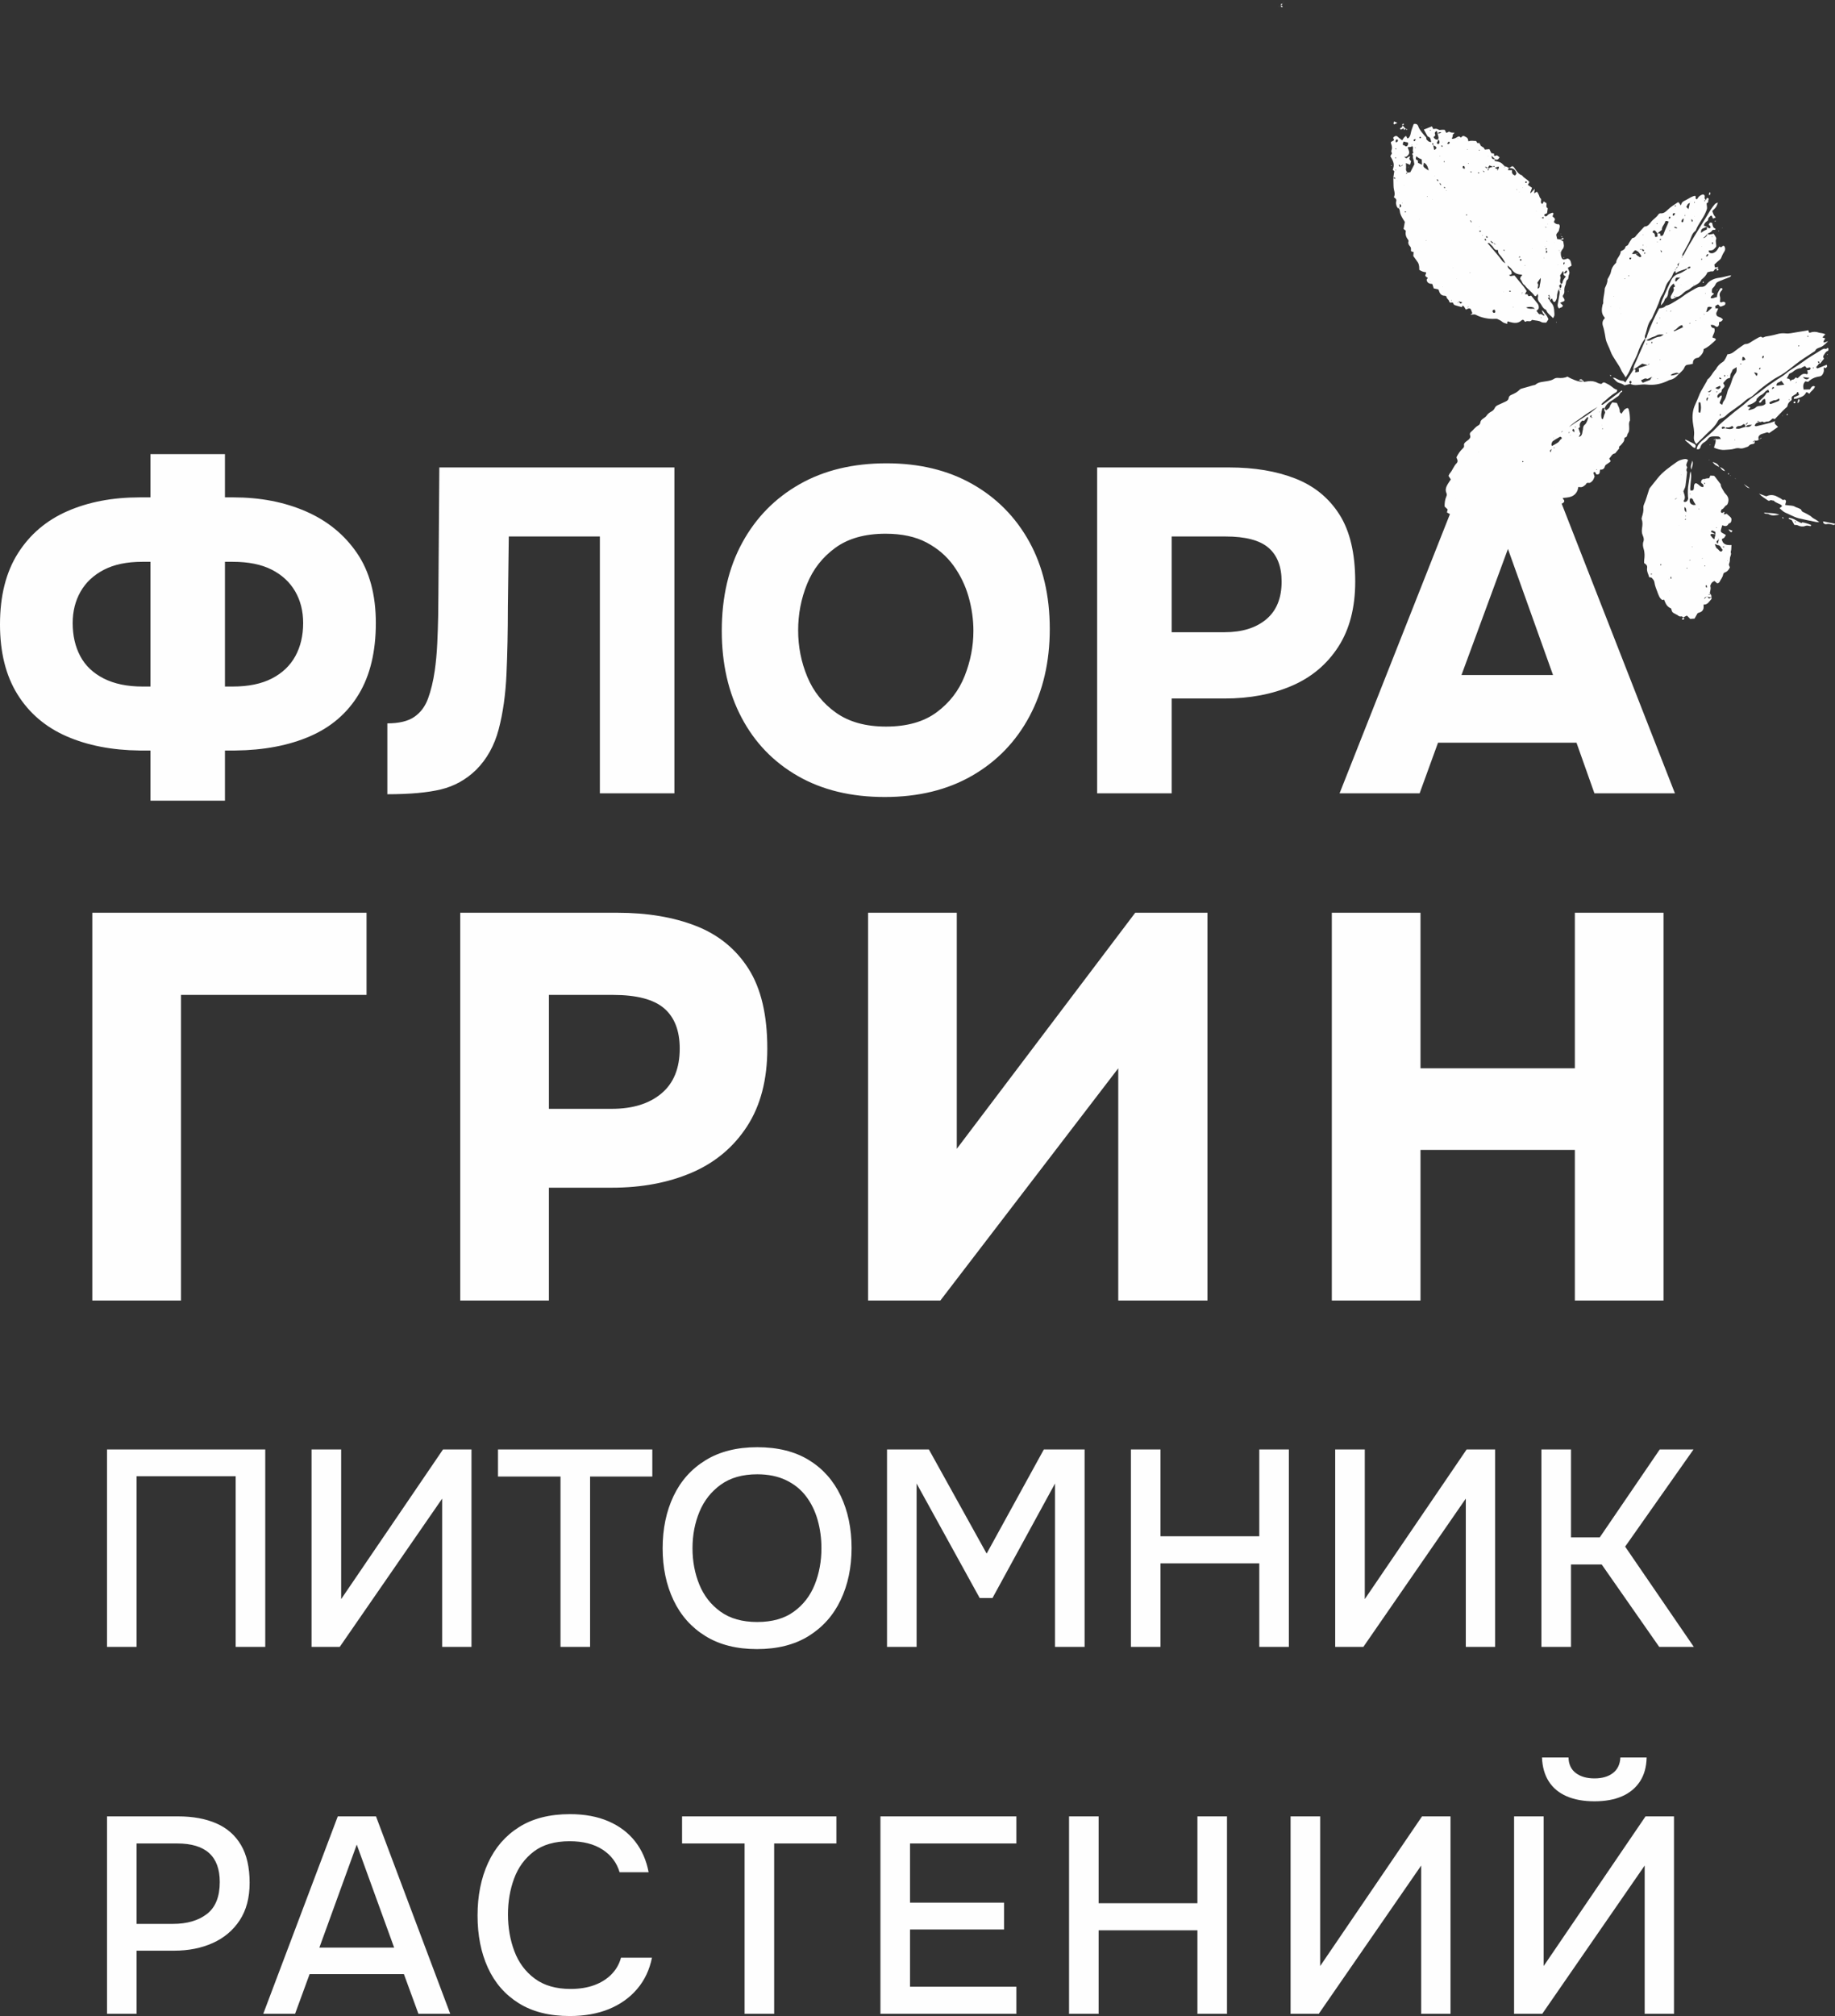 <?xml version="1.0" encoding="UTF-8"?> <svg xmlns="http://www.w3.org/2000/svg" xmlns:xlink="http://www.w3.org/1999/xlink" xmlns:xodm="http://www.corel.com/coreldraw/odm/2003" xml:space="preserve" width="54.582mm" height="59.932mm" version="1.0" shape-rendering="geometricPrecision" text-rendering="geometricPrecision" image-rendering="optimizeQuality" fill-rule="evenodd" clip-rule="evenodd" viewBox="0 0 5493.99 6032.49"><rect x="0" y="0" width="5493.99" height="6032.49" fill="#333333" stroke="none"/> <g id="Слой_x0020_1">  <path fill="#FEFEFE" d="M3834 17.57c1.42,0.13 2.93,0.09 4.31,0.49 0.7,0.17 1.53,1.19 1.7,1.98 0.11,0.6 -0.6,2.04 -1,2.09 -0.85,0.07 -1.93,-0.42 -2.51,-1.05 -0.99,-1.02 -1.68,-2.35 -2.51,-3.57 0,-0.01 0,0.05 0,0.05z"></path> <path fill="#FEFEFE" d="M3839.74 12.3c-1.94,1.75 -3.8,3.52 -5.74,5.27 0,0 0,-0.06 0,-0.05 0.42,-0.76 1.14,-1.56 1.24,-2.44 0.49,-4.98 0.42,-4.98 4.46,-2.42 0,-0.04 0.04,-0.37 0.04,-0.37z"></path> <path fill="#FEFEFE" d="M3844.97 0c-1.72,4.06 -3.48,8.13 -5.24,12.26 0.01,0.04 -0.03,0.37 -0.03,0.41 1.75,-4.17 3.52,-8.39 5.27,-12.63l0 -0.04z"></path> <path fill="#FEFEFE" d="M3829.55 20.56c-0.03,-0.35 -0.18,-0.87 0,-1.15 0.15,-0.29 0.63,-0.4 1,-0.58 -0.34,0.6 -0.64,1.21 -1,1.73z"></path> <path fill="#FEFEFE" d="M4241.28 431.4l0.59 0.91 0.63 -1.19 -1.23 0.28zm76.83 -6.91l0.87 0.47 -0.14 -1.04 -0.72 0.56zm-136.27 115.98l0.55 0.93 0.71 -1.04 -1.27 0.11zm181.9 -126.05c0.37,0.14 0.73,0.42 1.02,0.34 0.33,-0.12 0.53,-0.51 0.87,-0.73 -0.48,-0.28 -0.98,-0.45 -1.46,-0.66 -0.14,0.35 -0.3,0.71 -0.42,1.06zm-160.23 139.88l0.4 0.7 0.66 -0.89 -1.07 0.18zm-13.3 22.68l0.41 -0.8 -0.9 0.18 0.48 0.61zm105 -50.04c0.59,-0.31 1.16,-0.72 1.65,-1.04 -0.33,0 -0.81,-0.14 -1.09,0 -0.28,0.2 -0.36,0.67 -0.56,1.04zm-97.37 81.11c0.28,0.22 0.59,0.45 0.87,0.64 0.2,-0.3 0.53,-0.56 0.62,-0.96 0.02,-0.14 -0.47,-0.37 -0.76,-0.58 -0.24,0.31 -0.44,0.64 -0.72,0.9zm76.67 -19.93c-0.29,-0.16 -0.62,-0.57 -0.88,-0.57 -0.42,0.01 -0.81,0.32 -1.24,0.52 0.5,0.44 1.04,0.87 1.58,1.29 0.19,-0.39 0.39,-0.82 0.53,-1.24zm14.65 8.02l-0.93 0.07 0.42 0.78 0.5 -0.85zm40.84 -26.09c0.16,0.3 0.33,0.7 0.49,1.03 0.37,-0.41 0.68,-0.78 1.05,-1.16 -0.34,-0.21 -0.64,-0.54 -0.96,-0.57 -0.2,-0.03 -0.39,0.45 -0.58,0.7zm-80.09 86.12l0.44 -0.79 -0.9 0.13 0.45 0.65zm-29.53 73.3c0.29,0.25 0.59,0.47 0.91,0.73 -0.14,-0.48 -0.17,-0.99 -0.25,-1.44 -0.2,0.22 -0.42,0.48 -0.65,0.7zm49.17 -10.38c-0.22,0.33 -0.42,0.66 -0.64,1.03 0.39,0.06 0.9,0.32 1.23,0.14 0.28,-0.14 0.46,-0.64 0.64,-1.02 -0.41,-0.08 -0.83,-0.1 -1.23,-0.15zm271.06 -152.52c-0.17,0.45 -0.25,0.91 -0.42,1.29 0.44,0.03 1.29,0.26 1.29,0.17 0.2,-0.55 0.25,-1.27 0.34,-1.91 -0.36,0.2 -0.8,0.35 -1.21,0.45zm17.8 -4.88c0.41,-0.12 0.81,-0.23 1.18,-0.33 -0.48,-0.26 -0.91,-0.48 -1.38,-0.67 0.02,0.33 0.13,0.67 0.2,1.01zm-8.69 14.03c-0.3,-0.62 -0.61,-1.21 -0.95,-1.77 0,0.42 -0.19,0.85 -0.06,1.15 0.18,0.28 0.67,0.4 1.01,0.62zm-120.37 101.94l-0.65 1.15 1.3 -0.38 -0.64 -0.76zm-150.5 160.72l0.42 -0.91 -0.9 0.2 0.47 0.7zm3 4.63c0.31,-0.14 0.64,-0.23 0.99,-0.3 -0.11,-0.28 -0.14,-0.8 -0.34,-0.85 -0.28,-0.11 -0.61,0.11 -0.96,0.25 0.09,0.28 0.2,0.52 0.31,0.9zm68.14 -43.19l0.07 1.04 0.83 -0.38 -0.9 -0.65zm249.97 -169.21l-0.87 0.48 0.93 0.7 -0.06 -1.19zm19.18 -13.22c0.84,-0.33 1.34,-0.52 1.87,-0.72 -0.27,-0.18 -0.73,-0.68 -0.85,-0.59 -0.33,0.22 -0.52,0.67 -1.03,1.32zm-300.58 240.47l0.03 0.93 0.69 -0.37 -0.72 -0.55zm42.24 -23.51l-0.06 -0.99 -0.69 0.28 0.75 0.7zm276.87 -178.69l-1.13 -0.64 0.25 1.31 0.88 -0.66zm-2.87 14.83l-0.59 -0.99 -0.72 1.13 1.32 -0.14zm-47.56 72.48l0.5 0.67 0.56 -0.88 -1.07 0.2zm43.04 -20.82c0.59,-0.31 1.18,-0.63 1.74,-0.96 -0.42,-0.09 -0.93,-0.29 -1.18,-0.15 -0.34,0.15 -0.42,0.7 -0.56,1.11zm-3.76 15.1l-0.6 -0.93 -0.68 1.11 1.29 -0.18zm27.26 -10.26l0.98 -0.14 -0.42 -0.66 -0.55 0.81zm-98.91 83.46l-0.71 0.48 0.93 0.57 -0.21 -1.06zm69.08 -38.43c-0.09,-0.37 -0.25,-0.76 -0.31,-1.16 -0.33,0.08 -0.67,0.19 -1.03,0.28 0.13,0.35 0.16,0.82 0.41,1.15 0.11,0.08 0.59,-0.18 0.93,-0.27zm-122.63 101.23l0.56 -0.98 -1.13 0.25 0.56 0.72zm28.82 45.67c0.31,0.18 0.7,0.55 0.95,0.5 0.34,-0.09 0.54,-0.5 0.85,-0.8 -0.5,-0.23 -0.98,-0.44 -1.48,-0.75 -0.08,0.4 -0.19,0.7 -0.31,1.05zm67.51 19.55c0.42,0.14 0.83,0.26 1.19,0.45 -0.36,-0.54 -0.72,-1.07 -1.15,-1.57 0,0.36 0,0.79 -0.04,1.12zm-314.13 -547.37c0.06,-0.88 0.09,-1.72 0.14,-2.59 -0.43,-0.03 -1.15,-0.23 -1.28,-0.03 -0.51,0.67 -0.83,1.48 -1.27,2.33 0.82,0.1 1.6,0.17 2.41,0.29zm-46.86 51.72c0.44,0.13 0.85,0.33 1.29,0.44 -0.06,-0.69 0,-1.54 -0.19,-2.21 -0.06,-0.28 -0.83,-0.37 -1.24,-0.51 0.05,0.75 0.12,1.51 0.14,2.28zm-56.89 65.22c-0.81,-0.17 -1.59,-0.26 -2.41,-0.4 0.05,0.49 0,1.22 0.2,1.32 0.69,0.19 1.49,0.27 2.24,0.31 -0.04,-0.44 -0.04,-0.9 -0.04,-1.23zm132.43 -41.59c-0.22,-0.25 -0.56,-0.45 -0.79,-0.72 -0.36,0.41 -0.67,0.87 -1.04,1.33 0.39,0.08 0.79,0.29 1.07,0.14 0.33,-0.06 0.53,-0.46 0.75,-0.74zm80.2 -19.29c0.36,0.19 0.84,0.68 1.04,0.62 0.36,-0.17 0.53,-0.69 0.72,-1.1 -0.53,-0.3 -1.07,-0.53 -1.6,-0.79 -0.11,0.35 -0.11,0.79 -0.16,1.26zm37.4 3.68c-0.05,-0.9 -0.05,-1.69 -0.25,-2.56 -0.03,-0.1 -1.16,-0.22 -1.27,-0.08 -0.33,0.64 -0.53,1.46 -0.79,2.21 0.73,0.17 1.52,0.32 2.31,0.42zm-34.37 38.78c0.41,0.13 0.88,0.31 1.26,0.38 0.17,-0.66 0.45,-1.37 0.54,-2.01 0.03,-0.06 -0.7,-0.25 -1.1,-0.39 -0.25,0.68 -0.48,1.33 -0.7,2.02zm60.05 -22.87l-0.3 1.04 1.12 -0.23 -0.82 -0.81zm-53.12 46.72c0.28,0.79 0.39,1.98 0.98,2.27 0.7,0.33 1.8,-0.04 2.72,-0.12 -0.25,-0.82 -0.38,-2.02 -0.96,-2.36 -0.69,-0.37 -1.76,0.07 -2.74,0.2zm35.6 191.38c0.36,0.16 0.83,0.59 1.01,0.45 0.37,-0.14 0.53,-0.67 0.74,-1.01 -0.54,-0.25 -1.11,-0.48 -1.66,-0.74 0,0.45 -0.06,0.91 -0.09,1.3zm-35.6 110.61c-0.31,-0.24 -0.53,-0.52 -0.85,-0.83 -0.34,0.52 -0.73,0.97 -1.12,1.48 0.42,0.09 0.82,0.34 1.12,0.23 0.36,-0.14 0.56,-0.62 0.85,-0.89zm-57.95 83.46c0.61,0.42 1.23,0.76 1.82,1.12 0.19,-0.24 0.58,-0.81 0.58,-0.89 -0.61,-0.48 -1.23,-0.8 -1.85,-1.24 -0.17,0.36 -0.36,0.67 -0.55,1.01zm49.5 19.73c0.22,0.44 0.39,0.88 0.55,1.27 0.73,-0.39 1.43,-0.75 2.05,-1.3 0.08,-0.09 -0.34,-0.79 -0.56,-1.23 -0.67,0.44 -1.38,0.88 -2.04,1.26zm171.34 -124.31c0.29,0.22 0.59,0.44 0.79,0.78 0.39,-0.49 0.76,-0.98 1.13,-1.45 -0.36,-0.08 -0.8,-0.31 -1.13,-0.22 -0.3,0.14 -0.49,0.55 -0.79,0.9zm101.76 -45.44c0.1,0.41 0.1,1.12 0.36,1.21 0.33,0.14 0.87,-0.14 1.35,-0.22 -0.14,-0.42 -0.14,-1.1 -0.37,-1.19 -0.39,-0.13 -0.87,0.09 -1.34,0.2zm-3.66 42.63l0.6 0.93 0.59 -0.8 -1.2 -0.13zm-49.77 160.06c0.42,0.02 0.85,0.06 1.29,0.08 -0.19,-0.63 -0.38,-1.32 -0.55,-1.96 -0.37,0.23 -0.96,0.37 -1.07,0.59 -0.09,0.33 0.2,0.88 0.33,1.29zm-435.78 -507.73c0.09,0.75 -0.02,1.75 0.42,2.22 0.48,0.5 1.49,0.58 2.24,0.87 -0.11,-0.75 0.04,-1.73 -0.39,-2.22 -0.49,-0.55 -1.51,-0.55 -2.27,-0.87zm-1.12 28.66c0.67,0.42 1.43,1.09 2.11,1.09 0.49,-0.05 0.97,-1.09 1.45,-1.62 -0.75,-0.4 -1.45,-1.1 -2.21,-1.1 -0.47,0.03 -0.9,1.06 -1.35,1.63zm129.34 70.1c-0.31,-2.7 -0.11,-3.88 -0.64,-4.47 -0.82,-0.89 -2.14,-1.37 -3.23,-1.96 0.11,1.3 -0.05,2.64 0.39,3.76 0.34,0.85 1.57,1.21 3.48,2.67zm-100.35 92.04c0.79,0.37 1.74,1.13 2.45,0.93 0.66,-0.17 1.12,-1.25 1.63,-2.02 -1.11,-0.44 -2.16,-0.9 -3.31,-1.37 -0.26,0.82 -0.51,1.6 -0.76,2.47zm120.53 -71.45c0.06,-1.03 0.51,-2.15 0.11,-2.77 -0.42,-0.7 -1.62,-0.83 -2.53,-1.18 -0.1,1.18 -0.45,2.36 -0.25,3.44 0,0.29 1.63,0.33 2.67,0.5zm98.86 -45.48c0.72,0.44 1.57,1.34 2.21,1.23 0.64,-0.06 1.07,-1.23 1.6,-1.99 -0.98,-0.59 -1.96,-1.18 -2.95,-1.74 -0.24,0.81 -0.58,1.66 -0.87,2.51zm-35.17 123.97c-0.13,0.87 -0.25,1.75 -0.38,2.56 0.75,0.14 1.51,0.25 2.27,0.36 0.11,-1.15 0.22,-2.31 0.39,-3.47 -0.82,0.19 -1.58,0.32 -2.28,0.55zm39.8 51.94c1.32,-0.24 2.69,-0.27 3.78,-0.87 0.43,-0.22 0.12,-1.71 0.15,-2.67 -1.38,0.09 -2.76,0.15 -4.17,0.15 0.06,0.97 0.15,1.87 0.23,3.38zm19.98 12.94c-0.82,2.75 -0.08,4.67 2.92,5.16 0.23,0 0.85,-0.37 0.93,-0.68 0.82,-3.22 -1.26,-4.07 -3.85,-4.48zm51.7 42.52c0.78,0.44 1.62,1.01 2.47,1.29 0.33,0.15 0.84,-0.18 1.32,-0.28 -0.26,-0.85 -0.42,-2.21 -0.79,-2.27 -1.16,-0.22 -2.34,0.11 -3.51,0.22 0.17,0.37 0.34,0.73 0.51,1.05zm125.8 -68.85c0.64,0.23 1.26,0.39 1.88,0.65 0.08,-0.42 0.41,-0.98 0.22,-1.17 -0.39,-0.71 -1.07,-1.19 -1.63,-1.78 -0.14,0.84 -0.3,1.58 -0.47,2.29zm-76.42 95.27c0.12,1.69 0.17,3.01 0.31,4.36 1.18,-0.16 2.97,0.22 3.45,-0.45 0.72,-0.93 0.39,-2.53 0.53,-3.87 -1.27,0 -2.53,-0.04 -4.3,-0.04zm-32.49 96.9c1.43,0.14 2.75,0.51 4.02,0.29 0.53,-0.03 0.85,-1.36 1.23,-2.14 -1.29,-0.27 -2.61,-0.75 -3.88,-0.69 -0.39,0 -0.81,1.35 -1.37,2.55zm-279.49 -456.23c-2.65,0.53 -4.22,0.43 -5.11,1.08 -1.74,1.36 -1.99,3.34 -0.2,4.9 0.53,0.45 2.34,0.31 2.67,-0.23 0.98,-1.33 1.46,-3.08 2.65,-5.75zm10.43 -2.95c1.99,0.1 3.31,0.4 4.43,0.1 0.45,-0.17 1.02,-2.19 0.64,-2.57 -0.75,-0.87 -2.13,-1.26 -3.22,-1.84 -0.52,1.17 -0.98,2.36 -1.85,4.31zm69.76 26.05c0.05,-1.49 0.31,-3.12 0.05,-3.18 -1.15,-0.41 -2.55,-0.41 -3.87,-0.51 0,0.87 -0.28,2.2 0.08,2.43 0.98,0.67 2.36,0.88 3.73,1.27zm3.72 45.47c0.83,0.14 1.53,0.27 2.22,0.41 0.14,-0.85 0.44,-1.74 0.25,-2.44 -0.11,-0.37 -1.38,-0.31 -2.1,-0.45 -0.09,0.84 -0.22,1.67 -0.37,2.48zm-11.05 62.96c-0.53,0.48 -1.09,1.02 -1.65,1.52 1.23,1.61 2.44,3.26 3.67,4.83 0.47,-0.31 0.96,-0.64 1.41,-0.96 -1.12,-1.8 -2.25,-3.62 -3.43,-5.4zm131.78 -32.24c0.7,-0.84 1.18,-1.51 1.18,-1.54 -1.32,-1.1 -2.66,-2.08 -4.04,-3.15 -0.03,-0.05 -0.79,0.88 -0.79,0.9 1.18,1.3 2.36,2.51 3.64,3.79zm-38.41 149.86c0.47,-0.34 0.93,-0.62 1.4,-1.02 -1.3,-1.65 -2.58,-3.33 -3.81,-5.08 -0.36,0.31 -0.75,0.59 -1.15,0.88 1.21,1.74 2.39,3.48 3.56,5.22zm161.92 -122.41c-0.06,1.77 -0.08,3.02 -0.11,4.38 1.24,-0.14 2.89,0.16 3.64,-0.54 0.73,-0.64 0.5,-2.38 0.7,-3.58 -1.29,-0.05 -2.53,-0.12 -4.24,-0.25zm-18.69 227.98c1.41,-0.67 2.47,-1.17 3.56,-1.74 -0.41,-0.61 -0.84,-1.71 -1.32,-1.79 -0.79,-0.06 -1.82,0.36 -2.36,0.92 -0.36,0.36 0.06,1.32 0.11,2.62zm-215.55 -341.01c4.47,2.21 6.34,0.14 7.75,-2.59 0.33,-0.55 -0.26,-2.07 -0.88,-2.56 -0.61,-0.61 -2.36,-0.98 -2.67,-0.61 -1.51,1.75 -2.75,3.71 -4.21,5.76zm116.54 289.85c-0.19,-1.54 -0.14,-2.91 -0.67,-4.13 -0.31,-0.64 -1.54,-1.43 -2.33,-1.34 -1.63,0.11 -1.73,3.42 0,4.95 0.54,0.46 1.66,0.32 3,0.51zm234.13 64.1c-1.49,2.1 -2.39,2.78 -2.5,3.62 -0.19,1.21 0.11,2.44 0.34,3.73 0.02,0.1 1.18,0.33 1.29,0.14 0.73,-1.08 1.56,-2.16 1.91,-3.35 0.16,-0.79 -0.37,-1.79 -1.05,-4.15zm-297.24 -279.53c-0.67,-2.77 -0.87,-5.01 -1.82,-6.84 -0.34,-0.72 -2.78,-1.15 -3.59,-0.7 -2.34,1.47 -2.1,5.7 0.37,7.36 0.92,0.55 2.52,0.14 5.04,0.19zm-206.82 -78.26c4.77,-0.82 6.59,-3.32 5.93,-7.19 -0.18,-0.79 -2.48,-2.13 -3.2,-1.85 -3.64,1.57 -4.35,4.58 -2.73,9.04zm295.69 500.68c-0.92,0 -1.95,-0.28 -2.74,0.06 -2.95,1.29 -4.81,3.42 -3.12,6.7 1.27,2.38 3.81,3.51 6.06,2.27 2.56,-1.37 1.82,-4.13 0.99,-6.43 -0.25,-0.9 -0.73,-1.74 -1.19,-2.61zm128.59 -63.82c1.13,0.2 1.88,0.54 2.05,0.39 1.4,-1.37 3.7,-2.86 3.75,-4.36 0.39,-8.49 4.47,-16.6 3.37,-27.41 -2.53,3.4 -3.91,5.21 -5.16,7.06 -1.63,2.41 -3.14,4.87 -5.05,7.79 5.21,5.3 1.57,11.11 1.04,16.53zm-326.14 -352.69c-2.36,-9.51 -4.3,-18.29 -14.42,-23.59 -0.47,6 -3.31,10.81 1.4,14.79 3.96,3.31 8.65,5.9 13.02,8.81zm-75.76 -86.64c0.55,3.98 -4.03,6.91 -0.43,10.97 4.16,-1.6 5.76,5.21 10.05,3.06 4.84,-2.41 5,-6.68 4.14,-11.23 -4.35,-0.93 -8.46,-1.7 -13.75,-2.8zm55.99 69.61c-0.43,-6.39 -0.73,-11.27 -1.11,-16.39 -3.19,-1.35 -6.02,-2.29 -8.53,-3.72 -2.39,-1.32 -4.44,-3.2 -7.58,-5.62 -1.07,5.05 -3.61,8.84 1.91,11.32 1.88,0.81 3.64,1.86 2.97,4.26 -0.98,2.99 0.09,4.48 2.95,5.55 2.73,0.96 5.27,2.56 9.38,4.6zm249.22 294.85c-3.88,-10.42 -10.86,-18.94 -17.99,-27.03 -3.65,-4.18 -3.61,-8.62 -4.33,-13.32 -6.14,1.76 -10.18,-1.58 -12.51,-5.73 -3.25,-5.84 -8.53,-9.55 -12.91,-14.14 -0.64,-0.68 -2.36,-0.27 -5.5,-0.51 15.29,18.91 31.2,34.97 44.18,53.51 2.09,3.04 5.97,4.86 9.06,7.22zm-278.89 -351.35c-2.94,4.83 -8.62,2.12 -13.39,4.28 0.83,2.31 1.32,4.1 2.06,5.81 4.46,9.98 3.1,15.15 -5.65,21.58 -2.44,1.8 -4.68,0.75 -6.82,-0.61 -0.72,0.69 -1.46,1.51 -0.13,0.14 -1.07,1.37 -0.4,0.44 0.3,-0.45 1.74,2.98 2.9,6.57 7.47,5.99 5.44,-5 5.44,-5 10.66,-4.89 -1.13,2.23 -3.22,4.57 -2.89,6.6 0.42,2.41 2.89,4.53 4.97,7.34 -0.85,2.95 -1.83,6.59 -2.92,10.7 -4.41,-1.85 -7.84,-3.31 -12.41,-5.21 0.2,6.44 1.07,11.84 0.28,17.03 -0.75,5.32 2.02,8.34 4.88,11.62 -2.27,0.28 -5.13,-0.12 -4.21,4.79 1.74,-2.06 2.84,-3.52 3.93,-4.91 2.92,-0.41 5.81,-0.84 8.3,-1.18 4.28,-8.41 8.28,-16.25 12.1,-23.71 -0.61,-3.98 -1.1,-7.4 -1.79,-10.8 -0.65,-2.89 -1.55,-5.72 -2.4,-8.56 -0.95,-3.23 1.49,-6.85 -1.43,-9.82 -3.33,-3.54 4.33,-3.28 2.31,-6.67 -2.8,-4.66 -0.39,-9.65 -0.61,-14.54 -0.11,-1.57 -1.99,-3.03 -3.06,-4.54 0.19,-1.15 0.44,-2.31 0.61,-3.45 -0.48,-0.02 -0.98,-0.02 -1.45,-0.09 0.38,1.21 0.84,2.4 1.28,3.58zm77.54 -19.63c0.51,-1.91 1.66,-3.87 1.38,-5.61 -0.75,-4.32 -2.16,-8.58 -3.25,-12.8 6.64,0.78 6.64,0.78 11.9,-2.15 -5.16,-2.34 -8.6,-0.57 -11.74,2.66 -1.01,-2.42 0.43,-6.09 -3.76,-7.24 -1.84,2.13 -3.74,4.26 -3.89,4.41 -1.61,5.18 3.3,7.35 -0.39,10.41 -1.44,1.16 -2.62,2.47 -3.94,3.72 3.58,6.02 8.05,8.14 14.22,6.76 -0.47,1.83 -0.71,3.65 -1.45,5.4 -0.53,1.26 -2.16,2.18 -2.43,3.45 -0.27,1.26 0.23,3.11 1.11,3.96 0.84,0.86 2.86,1.12 3.93,0.66 1.07,-0.47 2.13,-2.06 2.39,-3.27 0.82,-4.21 -0.45,-7.8 -4.08,-10.36zm290.19 508.52c0.15,-0.34 0.17,-0.8 0.37,-1.13 0.16,-0.13 0.5,-0.18 0.79,-0.39 -0.42,0.44 -0.94,0.94 -1.37,1.46 -1.61,-1.88 -2.85,-4.7 -4.86,-5.44 -6.46,-2.33 -13.22,-2.22 -21.58,-0.04 5.16,3.5 9.43,3.43 13.73,3.91 4.28,0.5 9.03,-1.88 12.92,1.63zm-304.59 -490.75c0.93,4.65 1.88,9.34 2.78,13.96 7.3,-3.43 8.48,-7.34 3.37,-10.99 -1.96,-1.38 -4.49,-2.04 -6.79,-3.05 0.16,-2.11 2.79,-4.5 -0.53,-6.26 -0.31,-0.15 -1.07,0.05 -1.29,0.36 -2.16,3.2 1.43,4.1 2.47,5.98zm194.56 71.83c0.08,-2.66 4.05,-4.87 0.7,-8.21 -2.98,0.92 -6.06,1.95 -10.75,3.48 4.07,3.19 7.27,4.04 10.41,4.77 -0.96,0.22 -2.02,0.25 -2.8,0.72 -0.59,0.37 -0.79,1.38 -1.19,2.08 0.79,-0.06 1.85,0.13 2.27,-0.26 0.7,-0.64 0.94,-1.68 1.35,-2.59zm-118.39 394.75c-1.18,1.66 -2.36,3.34 -3.54,5.08 0.31,0.17 0.62,0.31 0.94,0.45 0.92,-1.82 1.76,-3.7 2.63,-5.59 1.07,1.66 1.88,3.51 3.14,4.99 2.59,3.11 2.68,3.06 7.64,-1.48 -3.7,-1.22 -7.27,-2.34 -10.8,-3.46zm90.47 -396.61c2.53,-5.45 8.81,-3.59 12.63,-6.47 0.85,0.41 1.96,1.43 2.36,1.2 1.1,-0.6 1.88,-1.78 2.75,-2.65 -1.21,-0.15 -2.45,-0.57 -3.47,-0.29 -0.73,0.16 -1.14,1.43 -1.67,2.24 -3.8,-1.31 -7.6,-2.65 -11.18,-3.87 -1.77,2.97 -3.01,4.98 -4.19,7.03 -2.72,-1.09 -5.39,-2.15 -8.98,-3.64 3.7,5.76 3.7,5.76 9.03,3.18 1.1,1.06 2.13,2.16 3.09,3.27 -1.26,0.65 -2.83,0.99 -3.67,2.05 -0.55,0.56 0,2.07 0,3.22 0.73,-0.38 1.76,-0.63 2.02,-1.21 0.69,-1.28 0.87,-2.68 1.29,-4.07zm13.42 221.95c1.91,3.65 1.91,3.65 8.36,5.06 -4.75,-2.62 -6.6,-3.68 -8.46,-4.67 -2.78,-2.29 -4.71,-5.75 -9.01,-6.2 1.39,2.56 3.2,4.71 5.4,6.34 0.69,0.54 2.5,-0.33 3.7,-0.53zm158.35 20.81c-0.33,3.19 -0.62,6.39 -0.96,9.59 2.72,-0.79 4.52,-2.51 4.19,-3.59 -0.65,-2.19 -2.48,-4.02 -3.82,-6.06 0.68,-0.65 1.63,-1.1 2.02,-1.91 0.33,-0.67 0.33,-1.85 -0.05,-2.47 -0.28,-0.45 -1.77,-0.62 -2.19,-0.28 -0.56,0.5 -0.79,1.64 -0.67,2.36 0.17,0.84 1.02,1.6 1.49,2.37zm-12.58 -95.25c-0.78,-0.61 -1.54,-1.28 -2.43,-1.79 -0.2,-0.18 -0.73,0.14 -1.16,0.27 1.16,0.34 2.39,0.67 3.56,1.14 0.33,0.35 0.5,0.97 0.85,1.11 1.04,0.34 2.15,0.49 3.22,0.7 0.25,-1.35 0.54,-2.71 0.82,-4.1 -1.21,0.09 -2.53,-0.2 -3.56,0.28 -0.69,0.34 -0.87,1.6 -1.3,2.39zm-423.84 -153.47c1.51,-2.31 6.4,-1.09 5.73,-6.51 -2.24,2.67 -4.02,4.77 -5.78,6.91 -0.4,-1.44 -0.43,-3.04 -1.16,-4.24 -0.55,-0.98 -1.96,-1.55 -3.03,-2.13 -0.13,-0.12 -1.04,0.64 -1.02,0.91 0.29,1.21 0.48,2.67 1.27,3.41 0.99,0.93 2.62,1.27 3.99,1.66zm363.91 378.2c0.58,-0.64 1.23,-1.37 1.88,-2.05 -0.67,-0.25 -1.38,-0.45 -2.02,-0.59 0.22,0.89 0.45,1.8 0.7,2.7 -0.29,0.88 -0.58,1.71 -0.73,2.65 -0.03,0.11 0.7,0.32 1.1,0.55 -0.28,-1.06 -0.61,-2.15 -0.93,-3.25zm55.81 -54.37c0.15,1.09 0.33,2.14 0.48,3.19 -0.26,-1.05 -0.51,-2.08 -0.59,-3.15 0.96,-0.49 1.93,-1.06 0.36,-0.19 1.44,-1.12 0.64,-0.45 -0.25,0.15zm-424.39 -200.09c-0.78,0.39 -2.1,1.21 -2.24,1.1 -1.76,-2.25 -4.1,-4.5 -4.82,-7.08 -1.18,-4.21 -2.73,-9.2 -1.46,-12.96 2.39,-7.05 -1.76,-10.13 -6.79,-13.64 3.93,-7.5 2.36,-14.28 0.51,-21.74 -2,-8 -1.33,-16.67 -1.78,-25.06 -0.16,-3.91 -0.22,-7.89 -0.3,-11.82 0.53,0.82 0.99,1.85 1.68,2.4 1.1,0.68 2.37,0.97 3.54,1.46 0.22,-0.91 0.95,-2.22 0.58,-2.57 -0.69,-0.89 -2.01,-1.54 -3.11,-1.74 -0.87,-0.1 -1.88,0.59 -2.79,0.96 0.96,-6.27 1.94,-12.57 2.98,-19.43 -1.18,-1.17 -2.89,-2.82 -4.63,-4.39 5.33,-14.61 4.05,-22.17 -7.13,-40.73 0.75,-1.31 1.6,-3.09 2.56,-4.69 0.81,-1.27 1.71,-2.41 2.27,-3.22 -0.76,-3.15 -2.73,-6.46 -1.83,-8.48 3.01,-7.08 2.02,-13.47 -0.47,-20.31 -2.02,-5.59 -1.62,-5.74 5.3,-9.12 2.75,-1.33 3.93,-3.32 1.93,-5.84 -2.16,-2.76 -1.18,-4.63 1.01,-6.21 2.95,-2.07 6.13,-3.98 9.69,-1.56 2.01,1.34 3.69,3.25 5.59,4.82 3.05,2.44 6.17,4.74 9.28,7.13 6.34,-9.89 6.34,-9.89 11.88,-13.25 1.2,2.54 2.47,5.02 3.64,7.41 1.43,-0.36 2.64,-0.28 3.25,-0.81 4.15,-3.86 5.78,-8.4 6.84,-14.18 1.71,-9.59 5.9,-18.72 8.98,-27.92 6.82,-1.73 11.51,0.7 13.56,6.65 3.88,11.19 11.93,19.48 19.2,28.34 2.53,3.04 6.34,5.19 4.66,10.08 3.96,3.99 6.99,9.45 15.21,8.62 -2.31,-6.29 -1.15,-13.25 -9.29,-15.74 -1.57,-0.45 -2.78,-2.81 -3.73,-4.5 -3.19,-5.55 -6.17,-11.19 -9.28,-16.89 7.93,-3.08 15.66,-6.2 24.22,-9.59 1.34,2.69 2.58,5.1 4.07,8.04 2.61,-0.27 5.53,-1.06 8.35,-0.9 2.37,0.23 4.88,1.27 7,2.51 2.89,1.74 5.55,1.13 8.53,0.67 3.4,-0.44 6.91,0 10.42,0.08 1.45,3.03 2.75,5.7 4.07,8.39 4.27,2.04 6.81,-5.56 12.13,-1.58 3.08,2.24 8.53,1.28 13.13,1.79 -1.32,3.01 -5.95,3.97 -5.42,8.8 0.3,2.83 -1.94,5.98 -2.98,9.12 7.03,1.49 12.32,-2.4 17.88,-5.65 3.4,-2.02 6.56,-1.45 8.9,2.67 1.54,-1.32 2.97,-2.56 4.46,-3.86 2.18,-1.7 4.27,-1.78 6.85,-0.46 9.45,4.82 9.48,4.76 12.32,15.52 -0.53,-1.1 -1.14,-2.08 -1.72,-3.12 -0.14,0.33 -0.44,0.93 -0.3,1.04 0.61,0.64 1.43,1.15 2.13,1.71 7.13,-3.12 14.56,-0.92 21.91,-1.01 3.14,1.84 2.86,9.81 9.53,5.19 1.97,3.27 3.74,6.42 5.57,9.58 -0.28,0.26 -0.58,0.59 -0.99,0.83 -0.24,0.17 -0.64,0.17 -0.98,0.25 0.69,-0.31 1.34,-0.58 2.01,-0.94 2.05,1.36 4.1,2.73 6.21,4 2.64,1.57 2.69,1.57 5.24,6.87 4.07,-0.36 8.38,-0.81 13.75,-1.35 1.71,3.54 3.58,7.36 5.84,11.99 2.38,0.47 5.24,0.99 8.1,1.56 0,1.8 0,3.71 0,5.56 3.04,3.5 5.25,-1.67 9.74,0.05 1.27,0.95 3.93,2.99 6.82,5.15 -3.32,5.35 -6.48,9.62 -13.2,5.97 -3.03,-2.89 -6.03,-5.81 -10.92,-10.52 0.7,5.24 0.46,8.24 3.78,9.54 2.2,0.82 4.81,0.64 7.22,0.93 -0.72,1.43 -1.56,3.03 -2.5,4.76 19.46,4.14 19.46,4.14 31.91,17.15 -0.75,0.47 -1.62,0.88 -2.13,1.6 -0.33,0.42 -0.14,1.26 -0.19,1.91 0.28,-0.39 0.56,-0.73 0.79,-1.16 0.41,-0.75 0.79,-1.63 1.12,-2.36 5.48,-1.52 8.6,3.7 13.23,4.49 -2.13,1.18 -4.36,2.31 -3.57,6.36 3.51,0 7.21,0 11.76,-0.02 -1.54,7.97 1.33,13.39 8.93,15.89 3.99,-4.1 4.63,-5.56 3.67,-8.25 -3.72,-10.33 -9.07,-13.84 -21.35,-13.93 2.97,-1.89 5.92,-3.81 8.67,-5.5 4.52,0 5.89,3.45 7.95,6.21 6.11,8.47 11.38,17.84 22.3,21.24 5.36,8.48 15.97,11.36 21.84,19.98 -1.58,2.7 -2.98,5.18 -4.77,8.39 4.04,2.78 8.02,5.55 12.71,8.79 -1.83,4.9 -3.65,9.78 -5.5,14.76 0.43,0.33 0.89,0.63 1.28,1.01 3.29,-3.48 6.63,-6.94 12.18,-12.77 -0.84,6.31 -1.21,9.29 -1.71,13.4 3.34,-2 5.7,-3.38 8.3,-4.92 4.74,5.62 6.74,12.07 9.07,18.45 7.77,4.45 -0.82,12.48 5.39,17.84 3.06,0.22 3.06,0.22 5.5,-7.1 2.82,1.71 5.4,3.28 8.57,5.19 1.24,4.77 -3.25,11.59 3.88,15.26 -0.65,4.36 -1.15,8.67 -1.83,13.02 -0.52,3.03 -3.22,3.29 -5.61,3.99 -0.93,0.17 -1.88,0.96 -2.33,1.68 -0.51,0.69 -0.82,2.08 -0.48,2.7 0.76,1.21 2.02,2.75 3.06,2.75 1.85,0 4.52,-0.48 5.35,-1.76 2.98,-4.59 7.64,-6.01 12.29,-7.79 2.45,-0.97 5.31,-2.21 6.43,0.68 0.62,1.76 -1.12,4.38 -1.8,6.61 -0.13,0.49 -0.3,0.95 -0.79,2.4 1.41,1.28 3.15,2.88 4.86,4.47 2.04,1.78 3.17,4.15 1.77,6.58 -1.58,2.75 -3.54,5.47 -0.85,8.06 2.05,1.95 4.85,3.28 7.55,4.21 1.76,0.6 3.93,0.09 5.56,0.05 5.76,5.87 1.07,11.31 0.61,16.93 -0.53,6.42 -7.07,8.47 -8.38,15.29 0.66,3.08 1.71,7.38 2.83,12.33 3.06,0.4 5.98,0.71 8.9,1.08l-0.05 -0.04c2.88,1.9 5.89,3.77 9.4,6.03 0.38,2.65 0.64,5.61 1.34,8.44 1.43,6.43 -0.22,11.62 -4.71,16.51 -1.9,2.01 -2.56,5.23 -3.75,7.94 -1.13,0.04 -2.25,0.1 -3.37,0.17 0.11,0.41 0.25,0.83 0.36,1.23 1.01,-0.65 1.99,-1.23 3.01,-1.93 -0.04,2.97 -0.57,6.03 0,8.92 0.55,3.25 1.76,6.57 3.3,9.57 1.55,2.92 4.61,3.73 7.75,3.01 3.33,-0.78 6.61,-1.94 9.34,-2.81 5.33,1.96 8,5.42 9.21,9.89 1.07,3.61 1.65,7.45 2.41,11.46 -3.45,2.04 -7.1,4.21 -11.16,6.57 1.29,3.38 2.09,6.16 3.34,8.77 1.76,3.9 1.96,7.49 0.07,11.47 -1.25,2.61 -1.25,5.76 -1.87,8.67 -0.42,1.89 -0.39,4.72 -1.58,5.42 -7.18,4.36 -4.59,12.61 -7.85,18.61 -2.83,5.3 -3.02,12.49 -2.67,18.81 0.29,5.17 -3.03,8.16 -4.65,12.12 -0.51,5.69 7.6,8.63 4.49,15.69 -3.37,1.45 -7.32,3.05 -12.61,5.22 3.29,3.04 5.68,5.28 8.34,7.67 -0.69,7.44 -8.11,5.54 -11.11,9.32 -5.02,-4.27 -4.91,-8.82 -4.21,-13.17 1.43,-9.25 3.34,-18.41 4.88,-27.73 0.92,-5.38 1.62,-10.85 -1.77,-15.84 0.34,-0.85 1.01,-1.43 1.9,-1.74 1.19,0.72 2.4,1.51 4.63,2.86 -1.14,-2.38 -1.78,-3.62 -2.36,-4.82 4.55,-3.35 4.91,-7.56 2.78,-12.42 1.44,-1.33 3.99,-2.55 4.16,-4.06 0.84,-7.54 5.33,-13.16 9.99,-18.85 -4.54,-2.62 -8.7,-4.72 -6.17,-10.36 6.12,1.69 6.32,1.69 9.09,-2.98 1.75,-2.91 0.68,-4.36 -2.69,-4.36 -2.16,2.65 -4.3,5.28 -6.42,7.89 -0.48,-1.65 -0.99,-3.31 -2.02,-6.84 -3.96,5.98 -6.91,10.34 -9.07,13.64 0.73,3.47 2.07,5.92 1.54,7.83 -1.76,6.49 -2.91,12.63 2.13,18.22 -6.84,2.83 -7.15,3.26 -5.04,8.75 0.47,1.29 1.51,2.37 2.24,3.62 -0.96,0.81 -1.88,1.65 -2.87,2.56 -1.12,-0.67 -2.23,-1.35 -3.39,-1.93 0.73,1.03 1.46,2.01 2.24,3.05 -0.98,1.13 -2.53,2.07 -2.86,3.45 -1.33,5.48 -3.23,11.17 -3.12,16.81 0.08,6.44 -2.55,11.34 -5.78,16.22 -0.51,0.7 -4.43,0.47 -5.05,-0.41 -1.71,-2.62 -2.59,-5.86 -3.85,-8.87 -4.38,0.13 -4.88,4.12 -6.67,6.76 0.03,-3.96 0.05,-7.89 0,-11.8 -0.87,-2.15 -1.69,-4.34 -2.47,-6.5 -2.87,1.07 -2.34,2.78 -0.85,4.35 0.98,0.99 2.45,1.49 3.7,2.21 -2.02,0.9 -4.08,1.79 -6.46,2.92 2.36,3.4 4.25,6.15 6.1,8.88 1.48,2.01 2.78,4.23 4.4,6 7.1,7.46 8.33,16.67 8.68,26.27 0.14,3.41 0.89,6.93 0.47,10.29 -0.39,2.73 -2.13,5.27 -3.76,9.05 -7.52,-7.89 -16.16,-13.06 -20.2,-22.65 -0.4,-0.9 -0.69,-2.28 -1.43,-2.56 -9.96,-3.68 -12.12,-14.12 -18.33,-21.03 -4.54,-5.07 -7.26,-10.63 -5.42,-17.8 0.61,-2.29 -0.27,-4.92 -0.66,-8.87 -2.37,3.01 -4.02,5.09 -5.82,7.31 -1.37,-0.48 -3.39,-0.48 -4.04,-1.44 -7.94,-12.19 -21.16,-19.55 -29.33,-31.6 -7.35,-3.73 -7.82,-12.51 -12.95,-18.01 -1.04,-1.07 -0.06,-4.74 0.95,-6.82 0.96,-1.9 3.06,-3.28 4.91,-5.02 -1.6,-1 -2.39,-1.9 -3.22,-1.94 -12.18,-0.35 -21.73,-4.98 -28.55,-15.69 -2.81,-4.37 -7.86,-7.34 -12.68,-11.64 0.42,6.53 3.96,9.71 7.44,12.3 4.8,3.5 5.21,7.99 5.3,13.43 -2.84,1.25 -5.33,2.23 -7.86,3.29 5.05,5.64 10.56,0.16 16.53,1.35 11.42,15.29 25.63,29.13 35.94,46.05 -1.76,3.27 -3.14,5.79 -5.26,9.82 3.22,-0.09 5.55,-0.12 7.8,-0.14 2.36,6.75 2.36,6.75 10.96,4.15 6.26,7.8 12.91,15.74 19.29,23.97 2.8,3.65 3.96,7.78 3.53,12.68 -0.42,4.75 -4.43,6.17 -6.84,8.96 2.07,2.78 3.99,5.53 6.17,8.08 0.88,0.99 2.64,2.24 3.48,1.88 5.48,-1.94 8.76,3.52 13.19,4.62 2.11,-5.01 -3.06,-5.1 -3.76,-7.82 -0.55,-2.28 -1.9,-4.45 -3.52,-8 5.29,1.21 6.08,5.04 8.21,7.27 2.73,2.86 5.28,5.98 7.38,9.35 1.86,2.89 2.98,6.19 4.69,9.7 -1.68,2.61 -3.7,5.84 -6.01,9.45 -0.33,0.11 -1.26,0.81 -2.04,0.68 -4.49,-0.33 -9.73,0.44 -13.17,-1.65 -7.71,-4.75 -16.25,-4.23 -24.38,-5.94 -1.38,-0.22 -3.88,-0.81 -4.13,-0.32 -4.52,8.07 -13.62,0 -18.86,5.38 -0.25,0.34 -2.94,-0.84 -3.31,-1.67 -1.74,-4.58 -5.64,-5.34 -8.35,-2.79 -11.09,10.63 -23.57,8.33 -36.35,4.89 -1.93,-0.5 -3.73,-1.35 -5.18,-1.83 -1.1,2.28 -1.71,3.04 -1.86,3.91 -0.1,0.85 0.23,1.9 0.5,3.98 -5.35,-2.16 -10.49,-2.38 -15.01,-6.25 -4.04,-3.48 -9.06,-6.06 -13.97,-8.21 -2.56,-1.14 -5.85,-1.05 -8.79,-0.83 -17,1.26 -40.21,-3.28 -55.5,-11.54 -2.95,-1.62 -5.48,-1.92 -8.48,-1.49 -2.31,0.37 -4.69,0.37 -8.87,0.68 3,-2.32 4.46,-3.41 5.97,-4.55 -1.68,-4.21 -3.47,-8.45 -5.18,-12.82 0.33,-0.42 0.61,-0.67 0.87,-1.07 0.17,-0.25 0.25,-0.59 0.42,-0.91 -0.47,0.76 -0.96,1.52 -1.43,2.27 -5.22,-3.98 -9.12,0.06 -14.25,1.8 -1.69,-2.83 -3.73,-6.57 -6.12,-9.99 -0.68,-0.91 -2.56,-1.02 -3.93,-1.36 -0.23,-0.05 -0.85,0.54 -0.99,0.91 -0.31,0.9 -0.47,1.87 -0.7,3.09 -7.49,-2.05 -15.05,-3.88 -22.34,-6.44 -1.77,-0.55 -2.62,-3.57 -5.24,-7.51 -1.63,0.17 -5.11,0.47 -7.22,0.74 -1.91,-1.84 -3.14,-2.5 -3.17,-3.15 -0.33,-6.27 -8.08,-8.28 -8.22,-14.8 0,-1.06 -3.14,-2.92 -4.85,-2.92 -11,0.07 -15.52,-6.81 -17.99,-16.17 -0.2,-0.85 -1.1,-1.57 -2.22,-3.03 -3.69,-0.83 -7.99,-1.74 -13.05,-2.84 -1.29,-4.11 -2.81,-8.7 -4.26,-13.24 -8.73,-0.45 -15.86,-2.81 -17.09,-12.88 1.06,-1.54 2.12,-3.11 3.7,-5.4 -1.93,-1.17 -3.65,-1.91 -5.08,-3.07 -1.1,-0.94 -1.82,-2.31 -2.89,-3.66 0.99,-2.75 2.05,-5.54 2.97,-8.14 -0.67,-0.87 -1.18,-2.12 -1.76,-2.17 -6.68,-0.26 -12.58,-2.87 -18.97,-7 0.06,-7.24 0.11,-15.31 -4.26,-22.26 -3.97,-6.2 -8.6,-12.09 -13.61,-19.01 0.27,-3.26 0.58,-7.61 0.97,-12.02 -7.79,-1.49 -8.26,-1.49 -7.93,-7.6 0.14,-3.86 -0.45,-6.92 -3.01,-9.62 -3.98,-4.22 -6.23,-8.79 -4.34,-14.91 0.47,-1.48 -0.53,-4.01 -1.69,-5.39 -6.65,-7.77 -8.11,-16.85 -6.42,-26.18 -2.5,-2 -4.44,-3.51 -6.68,-5.36 1.21,-6.68 2.45,-13.47 3.76,-20.97 -1.85,-2.92 -4.07,-6.28 -6.12,-9.68 -4.41,-7.32 -8.33,-14.74 -9,-23.54 -0.21,-2.86 -1.75,-5.67 -2.54,-8.41 8.62,-4.79 8.82,-5.67 3.03,-12.35 -2.44,3.76 1.49,9.07 -2.92,12.38z"></path> <path fill="#FEFEFE" d="M4425.92 1352.12l0.47 0.65 0.51 -0.85 -0.99 0.19zm17.15 112.7l0.61 -1.18 -1.24 0.31 0.62 0.87zm208.69 -155.49c-0.38,0.14 -0.81,0.19 -1.12,0.42 -0.14,0.11 0.11,0.61 0.17,0.95 0.41,-0.16 0.87,-0.25 1.12,-0.49 0.11,-0.06 -0.11,-0.57 -0.17,-0.88zm136.77 -75.79c0.45,-0.08 0.85,-0.23 1.38,-0.37 -0.36,-0.49 -0.69,-1.04 -1.01,-1.57 -0.33,0.31 -0.72,0.64 -0.87,1.08 -0.06,0.18 0.3,0.58 0.49,0.87zm-382.11 307.3c-0.11,-0.33 -0.18,-0.72 -0.34,-1.12 -0.42,0.3 -0.85,0.52 -1.32,0.81 0.25,0.23 0.54,0.61 0.84,0.75 0.23,0.09 0.54,-0.26 0.83,-0.44zm14.85 8.34l-0.4 -0.76 -0.64 0.82 1.05 -0.05zm375.08 -276.55l-0.5 -0.85 -0.7 0.96 1.21 -0.11zm-333.59 267.03l0.94 -0.03 -0.4 -0.7 -0.53 0.73zm20.72 0.2l-0.47 -0.67 -0.53 0.89 1.01 -0.21zm117.75 -65.04l-0.05 -1.13 -0.97 0.44 1.02 0.68zm180.23 -69.43c0.02,-0.45 0.05,-0.87 0.08,-1.26 -0.72,0.14 -1.55,0.25 -2.25,0.58 -0.21,0.11 -0.1,0.79 -0.13,1.24 0.75,-0.23 1.49,-0.4 2.31,-0.56zm-122.36 91.56c0.08,0.32 0.11,0.67 0.31,0.99 0.05,0.09 0.53,-0.1 0.82,-0.21 -0.09,-0.34 -0.09,-0.68 -0.28,-0.99 -0.09,-0.09 -0.53,0.16 -0.85,0.21zm13.11 3.54c0.34,0.25 0.67,0.51 1.01,0.75 -0.08,-0.53 -0.17,-1.1 -0.22,-1.62 -0.31,0.27 -0.56,0.56 -0.79,0.87zm43.32 -221.91c0.7,-0.12 1.44,-0.18 2.13,-0.42 0.12,-0.1 0.09,-1.1 -0.11,-1.21 -0.67,-0.34 -1.45,-0.45 -2.16,-0.61 0.06,0.72 0.12,1.42 0.14,2.24zm-63.76 60.45c0.15,0.76 0.17,1.61 0.48,2.29 0.06,0.13 1.18,0.13 1.24,0 0.33,-0.68 0.41,-1.53 0.58,-2.29 -0.79,0 -1.54,0 -2.31,0zm49.96 -35.52c0.39,-0.75 0.67,-1.34 1.01,-1.92 -0.41,0.16 -1.01,0.19 -1.12,0.47 -0.22,0.28 0.05,0.81 0.11,1.45zm-146.57 116.41c0.19,0.39 0.36,0.81 0.64,1.09 0.08,0.04 0.53,-0.28 0.79,-0.46 -0.22,-0.32 -0.42,-0.7 -0.73,-0.99 -0.05,-0.11 -0.47,0.28 -0.69,0.36zm242.59 -138.46c-0.33,0.74 -0.72,1.52 -1.13,2.19 0.67,0.28 1.32,0.51 1.97,0.59 0.14,0.05 0.64,-0.85 0.52,-1.04 -0.36,-0.65 -0.87,-1.13 -1.37,-1.75zm-308.96 261.42c0.85,-0.01 1.91,0.23 2.42,-0.13 0.56,-0.47 0.56,-1.57 0.81,-2.42 -0.81,0.05 -1.9,-0.16 -2.41,0.25 -0.53,0.43 -0.56,1.49 -0.82,2.29zm83.97 -16.3c0.22,0.48 0.31,0.93 0.47,1.37 0.87,-0.41 1.63,-0.81 2.47,-1.17 -0.38,-0.67 -0.75,-1.35 -1.09,-1.97 -0.65,0.58 -1.26,1.22 -1.85,1.77zm68.02 -19.02c0.9,-0.09 1.68,-0.25 2.47,-0.34 -0.19,-0.67 -0.39,-1.4 -0.67,-2.04 0,-0.08 -0.99,0.06 -1.18,0.33 -0.34,0.59 -0.42,1.32 -0.61,2.05zm12.73 3.56c0,-0.82 0.06,-1.52 0.08,-2.31 -0.41,0 -1.01,-0.08 -1.34,0.12 -0.33,0.16 -0.53,0.68 -0.79,1.06 0.69,0.37 1.35,0.72 2.04,1.13zm-96.28 -129.03c1.18,0.38 2.22,1.01 2.7,0.72 0.53,-0.34 1.12,-1.48 1.01,-2.18 -0.11,-0.62 -1.19,-1.02 -1.85,-1.51 -0.61,0.95 -1.24,1.93 -1.85,2.97zm138.89 -87.83c0.25,0.9 0.3,1.34 0.41,1.74 0.91,-0.65 1.88,-1.3 2.69,-2.06 0.18,-0.12 -0.08,-0.78 -0.1,-1.25 -1.04,0.55 -2.1,1.13 -3,1.57zm-275.41 224.63c0.84,0.3 1.74,0.93 2.36,0.67 0.61,-0.23 0.96,-1.32 1.35,-2.1 -0.68,-0.25 -1.6,-0.9 -2.05,-0.64 -0.72,0.39 -1.13,1.37 -1.65,2.07zm253.56 -226.27c0.2,0.2 0.42,0.44 0.53,0.7 1.47,-1.1 2.86,-2.14 4.3,-3.22 -0.22,-0.26 -0.36,-0.49 -0.53,-0.73 -1.46,1.05 -2.83,2.15 -4.3,3.25zm-28.73 50.9c-6.09,5.02 -6.09,5.02 -3.2,9.96 1.04,-3.3 1.98,-6.23 3.2,-9.96zm-278.04 180c7.89,1.76 7.89,1.76 10.24,-5.14 -3.56,1.83 -6.28,3.14 -10.24,5.14zm61.74 -46.8c-7.03,-1.48 -11.09,0.68 -14.92,4.32 -4.37,4.16 -8.97,7.98 -8.67,15.31 1.54,-0.29 3.54,-0.15 4.04,-0.96 1.97,-2.75 2.81,-6.59 5.28,-8.62 2.92,-2.49 7.14,-3.39 10.64,-5.33 1.12,-0.56 1.71,-2.16 3.62,-4.72zm217.34 -142.13c6.91,-3.96 13.22,-7.02 18.74,-11.14 3.73,-2.75 5.07,-8.24 10.05,-10.34 0.56,-0.22 0.7,-3.22 0.02,-4.01 -1.12,-1.23 -3.74,-2.72 -4.68,-2.18 -7.35,4.09 -14.73,8.19 -21.49,13.16 -2.39,1.8 -3.36,5.85 -4.32,9.12 -0.36,1.32 0.92,3.23 1.68,5.4zm51.07 -56.44c27.5,-20.56 58.79,-35.8 85.53,-60.44 -16.39,9.65 -31.06,18.8 -44.86,29.24 -13.67,10.24 -28.88,18.49 -40.67,31.2zm41.8 6.57c0.09,-0.34 0.12,-0.79 0.35,-1.13 0.16,-0.22 0.58,-0.27 0.9,-0.36 -0.48,0.45 -0.99,0.91 -1.46,1.35 0.79,-4.76 0.64,-9.8 5.18,-13.38 6.51,-5.23 7.94,-13.43 10.97,-20.64 0.06,-0.36 -1.1,-1.32 -2.44,-2.86 -3.51,4.02 -6.97,7.96 -10.47,11.91 -1.6,-0.34 -4.05,-1.63 -5.05,-0.88 -6.5,4.71 -9.23,11.2 -6.81,19.08 -2.02,1.49 -3.51,2.65 -4.75,3.59 2.1,5.87 4.07,11.34 5.87,16.41 -1.49,2.99 -2.75,5.36 -4.88,9.55 3.08,-1.24 4.46,-1.43 5.35,-2.17 6.37,-5.35 4.69,-13.66 7.24,-20.47zm-26.06 8.76c0,-2.28 0.2,-4.61 -0.15,-6.84 -0.22,-1.13 -1.37,-2.25 -2.38,-3.04 -0.28,-0.22 -1.94,0.54 -2.19,1.2 -0.61,1.21 -1.26,3.21 -0.72,3.91 1.46,1.74 3.53,2.98 5.33,4.41 -0.26,0.37 -0.4,0.9 -0.8,1.07 -0.25,0.19 -0.72,-0.05 -1.15,-0.08 0.7,-0.23 1.37,-0.37 2.05,-0.61zm50.57 -44.03c0.85,0.41 1.73,0.92 2.64,1.11 0.25,0.09 0.7,-0.38 1.15,-0.59 -0.58,-0.51 -1.26,-1.65 -1.62,-1.56 -0.85,0.23 -1.49,1.05 -2.22,1.66 0.47,-2.43 0.96,-4.72 1.69,-7.94 -1.8,0.81 -3.14,1.2 -4.14,1.98 -0.55,0.57 -0.92,2.1 -0.55,2.68 0.7,1.12 2.02,1.81 3.06,2.67zm-22.17 -108.95c0,0.82 0,1.63 0,2.43 4.24,-0.67 8.51,-1.38 12.74,-2.02 10.13,-1.46 19.75,-0.12 28.9,4.9 2.13,1.16 4.66,1.73 7.05,2.42 2.45,0.7 4.85,0.93 6.73,-1.43 2.73,-3.59 6.18,-2.76 9.4,-1.1 5.75,2.98 11.76,5.73 16.78,9.66 5.85,4.54 11.22,9.56 18.25,10.86 0.92,5.57 -2.48,7.46 -5.36,9.06 -13.67,7.6 -24.22,19 -36.32,28.58 -2.09,1.59 -3.58,4.06 -5.64,6.5 1.87,0.58 2.97,1.27 3.4,1.01 4.12,-2.76 8.27,-5.47 12.23,-8.51 15.1,-11.33 30.11,-22.75 45.37,-34.32 2.85,0.94 1.39,3.95 0.31,4.27 -6.53,2.02 -6,9.85 -11.38,13.01 -6.87,3.95 -12.71,9.52 -19.62,13.45 -9.51,5.43 -16.59,12.5 -20.53,22.74 -3.04,-2.02 -6.46,-1.91 -7.24,1.65 -2.06,9.57 -4.3,19.28 -1.25,29.1 0.2,0.56 1.66,0.79 3.45,1.66 0.82,-2.26 1.6,-4.5 2.27,-6.77 0.79,-2.29 1.29,-4.71 2.05,-7.05 0.81,-2.2 2.5,-4.42 2.44,-6.63 -0.02,-2.23 -2.1,-4.3 -2.53,-6.63 -0.42,-1.79 0.42,-3.85 0.7,-5.8 1.37,1.95 2.72,3.87 4.44,6.44 5.32,-3.85 10.38,-6.14 11.98,-12.89 0.96,-4.1 4.57,-7.57 6.84,-10.97 4.89,0.58 9.06,1.09 13.78,1.62 2.95,8.59 9.17,16.19 8.59,26.37 -0.06,1.63 2.86,3.39 5.13,5.95 5.22,-7.77 8.9,-15.9 18.94,-16.97 0.82,1.04 2.11,2.03 2.5,3.28 3.12,11.06 3.85,22.48 3.99,33.78 -4.85,7.86 -1.96,16.64 -2.36,24.95 -0.28,5.08 -0.5,9.35 -3.78,13.61 -3.03,4.02 -1.19,11.37 -8.81,12.34 -0.85,0.15 -2.02,2.42 -1.94,3.6 0.47,8.21 -5.48,13.14 -9.82,18.59 -2.64,3.32 -8.19,4.58 -5.42,10.51 -4.13,4.91 -8.24,9.87 -12.4,14.87 -9.43,1.08 -11.85,9.69 -17.57,15.71 1.47,2.6 2.84,4.91 4.16,7.22 -0.58,0.98 -0.87,2.07 -1.6,2.62 -4.07,2.89 -8.28,5.52 -12.26,8.52 -1.4,1.08 -2.84,2.71 -3.23,4.42 -1.79,7.36 -6.28,10.96 -14.34,10.13 -2.01,6.14 0.94,15.96 -11.44,14.5 -0.67,-1.49 -1.52,-3.81 -2.84,-5.67 -2.15,-3.23 -4.01,-0.99 -6.03,0.58 1.29,3.82 2.47,7.65 3.67,11.15 -2.07,5.81 -3.72,11.39 -8.78,15.4 -3.23,2.61 -5.96,5.08 -10.61,3.5 -1.35,-0.46 -3.59,0.82 -4.99,1.85 -1.08,0.73 -1.27,2.76 -2.37,3.62 -3.3,2.59 -6.59,5.73 -10.44,7.02 -3.53,1.15 -7.77,0.17 -11.68,0.15 -1.26,11.38 -6.22,20.36 -16.24,26.34 -5.51,3.31 -13.84,5.27 -29.75,6.37 -0.05,0.44 -0.25,0.99 -0.08,1.4 1.4,3.5 6.14,6.2 3.33,10.67 -2.56,4.05 -6.96,5.32 -11.61,5.32 -1.97,0 -3.85,-0.25 -5.48,-0.38 -7.24,11.76 -7.24,11.7 -20.26,6.99 -0.91,-0.34 -1.96,-0.4 -3.36,-0.7 -3.04,3.87 -6.21,7.99 -9.68,12.54 -3.34,-2.11 -5.76,-3.64 -8.08,-5.07 -0.58,0 -1.13,-0.15 -1.6,0 -3.63,1.25 -7.19,2.61 -10.72,3.92 1.01,6.71 8.47,1.83 11.05,7.22 -1.85,1.24 -3.72,2.45 -5.64,3.65l0.14 0.2c-4.33,-3.01 -8.65,-5.97 -12.66,-8.72 -0.13,-2.58 0.73,-6.33 -0.66,-7.6 -1.83,-1.65 -6.01,-2.6 -8.12,-1.62 -3.39,1.58 -5.97,5.01 -8.89,7.57 -0.47,-0.82 -0.87,-1.6 -1.24,-2.38 0.34,0.78 0.7,1.56 1.13,2.36 1.4,-0.39 2.89,-0.76 5.21,-1.41 -0.14,4.02 -0.25,7.69 -0.36,12.4 4.58,1.14 9.35,2.31 14.85,3.64 -1.91,1.61 -2.95,3.3 -4.01,3.3 -6.29,0.08 -10.56,2.12 -14.63,7.79 -3.23,4.41 -10.16,5.33 -16.59,3.59 -5.03,-1.32 -10.47,-1.18 -15.99,-1.71 -0.28,-2.27 4.88,-4.37 2.31,-8.08 -0.88,-1.1 -2.4,-1.65 -3.53,-2.39 0.79,-0.45 1.54,-0.79 1.34,-0.69 0.25,-0.09 -0.47,0.21 -1.15,0.58 -3.17,3.03 -6.29,6.09 -9.49,9.2 -4.85,0.57 -9.76,1.05 -15.62,1.68 -0.85,-1.88 -1.63,-4.09 -2.78,-6.06 -2.56,-4.54 -6.15,-4.5 -8.88,0.05 -1.01,1.66 -1.82,3.55 -2.44,5.35 -0.56,1.75 -0.79,3.55 -1.18,5.52 -2.27,-0.23 -3.7,-0.39 -5.21,-0.59 -0.8,-0.71 -1.53,-1.57 -0.7,-0.66 -0.83,-0.62 0.11,0.05 1.04,0.83 -5.73,-1.14 -6.03,3.45 -7.63,7.81 -3.62,-0.19 -7.47,-0.36 -11.31,-0.61 -9.48,-0.73 -10.83,-2.41 -9.99,-12.73 -15.24,10.47 -21.28,10.68 -33.84,1.11 3.52,-1.45 6.72,-3.2 7.2,-7.49 -0.24,-1.59 -0.44,-3.13 -0.63,-4.72 -0.59,0.23 -1.22,0.45 -1.82,0.65 0.98,1.37 1.96,2.84 2.92,4.21 -4.41,0.44 -7.81,1.96 -7.22,7.39 -5.25,4.91 -10.05,1.96 -14.34,-1.4 -5.92,6.22 -12.95,7.77 -19.5,4.59 -7.6,-3.76 -15.27,-3.99 -23.48,-3.37 -2.57,-3.9 -4.98,-7.53 -7.3,-11.08 -1.88,-0.44 -2.76,0.2 -7.05,5.67 -2.1,-1.37 -4.25,-3.45 -6.65,-4.05 -2.75,-0.72 -5.75,0.54 -8.19,-2.36 -2.64,-3.13 1.15,-5.63 0.08,-8.41 -0.14,-0.45 -0.56,-0.81 -1.26,-1.76 -5.76,2.29 -11.65,4.61 -18,7.08 -2.61,-1.44 -5.61,-3.04 -8.95,-4.83 0.7,-3.2 1.38,-5.98 2.13,-9.1 -3.03,-2.92 -6.2,-5.94 -9.09,-8.69 -0.14,-10.84 1.01,-20.69 5.16,-30.01 1.57,-3.36 1.85,-6.76 0.33,-10.16 -4.38,-9.82 -1.12,-18.61 3.97,-26.98 2.77,-4.68 5.95,-9.06 9.14,-13.82 -2.5,-3.92 -4.66,-7.11 -6.91,-10.7 1.43,-2.72 2.4,-5.76 4.27,-7.91 7.83,-9.16 11.28,-21.14 19.85,-29.83 3.78,-3.79 4.01,-8.92 0.97,-13.86 -0.74,-1.26 -0.87,-2.83 -1.26,-4.12 4.75,-9.69 10.5,-18.39 18.27,-25.71 2.53,-2.36 5.25,-5.14 4.44,-8.98 -1.4,-6.18 2.59,-9.27 6.37,-12.49 2.33,-1.91 4.93,-3.48 7.16,-5.48 3.9,-3.53 6.67,-7.54 4.46,-13.23 -1.77,-4.42 0.14,-7.93 3.45,-10.58 7.3,-5.97 12.4,-14.33 21.24,-18.76 2.75,-1.4 5.64,-5.14 5.95,-8.09 0.76,-7.12 5.4,-10.27 10.47,-13.71 2.84,-2 6.01,-4.1 7.83,-6.88 4.08,-6.06 9.31,-10.02 15.63,-13.38 3.7,-1.96 7.38,-5.7 9.04,-9.45 2.07,-4.66 5.19,-7.22 9.29,-9.16 7.68,-3.64 15.45,-7.1 23.15,-10.63 4.68,-2.15 8.78,-4.85 9.47,-10.67 0.54,-5.1 4.17,-7.9 8.42,-9.66 9.35,-3.82 18.1,-8.4 25.11,-15.87 1.32,-1.38 3.45,-2.18 5.3,-2.72 11.51,-3.36 23.04,-6.6 34.58,-9.85 2.42,-0.63 5.35,-0.63 7.11,-2.12 9.81,-8.46 22.36,-8.05 33.87,-10.23 7.44,-1.36 14.7,-2.5 21.1,-6.78 3.96,-2.61 8.16,-3.37 12.79,-2.94 9.54,0.85 18.94,0.44 27.69,-4 8.85,5.25 17.83,9.13 27.23,12.36 7.53,2.57 14.28,3.58 21.69,1.35l0 -0.1z"></path> <path fill="#FEFEFE" d="M4918.97 702.41c-0.17,0.37 -0.31,0.83 -0.45,1.16 0.45,0.09 1.13,0.23 1.16,0.12 0.22,-0.45 0.3,-1.07 0.42,-1.66 -0.42,0.15 -0.79,0.23 -1.13,0.38zm142.86 -100.14l0.4 0.64 0.55 -0.78 -0.96 0.13zm-132.36 136.11l0.81 0.42 -0.16 -0.91 -0.64 0.48zm31.82 -14.48c0.39,0.14 0.82,0.46 1.1,0.37 0.39,-0.11 0.64,-0.59 1.02,-0.93 -0.59,-0.21 -1.1,-0.45 -1.66,-0.65 -0.14,0.43 -0.34,0.82 -0.45,1.21zm112.82 -77.03l-0.5 -0.79 -0.56 0.99 1.07 -0.2zm-242.02 240.27c0.25,-0.33 0.51,-0.69 0.76,-1.04 -0.53,0.14 -1.12,0.28 -1.69,0.45 0.28,0.17 0.62,0.43 0.93,0.58zm-9.73 30.21l-0.5 -0.88 -0.67 0.96 1.18 -0.08zm303.25 -209.7c-0.09,0.43 -0.34,1.09 -0.12,1.33 0.17,0.28 0.83,0.22 1.27,0.34 0.05,-0.67 0.08,-1.3 0.11,-1.97 -0.45,0.06 -0.85,0.23 -1.26,0.3zm-31.29 29.72l1.18 0.68 -0.31 -1.33 -0.87 0.64zm-240.77 201.52c0.19,-0.29 0.44,-0.53 0.66,-0.83 -0.47,0.15 -0.93,0.15 -1.43,0.23 0.28,0.19 0.5,0.41 0.76,0.59zm178.61 -87.67l0.39 0.64 0.64 -0.82 -1.04 0.17zm38.36 2.39c0.41,-0.06 0.82,-0.2 1.24,-0.31 -0.29,-0.44 -0.62,-0.98 -0.85,-1.43 -0.31,0.25 -0.73,0.56 -0.87,0.94 -0.06,0.19 0.33,0.52 0.47,0.81zm-110.37 -183.47c0.69,-0.12 1.4,-0.17 2.08,-0.31 0.1,-0.08 0.16,-1.09 0,-1.22 -0.59,-0.29 -1.3,-0.44 -1.97,-0.69 -0.03,0.69 -0.08,1.46 -0.11,2.22zm112.16 -62.95c0.85,-0.25 1.66,-0.47 2.45,-0.78 -0.25,-0.65 -0.56,-1.36 -0.98,-1.97 0,-0.14 -1.07,0.19 -1.16,0.47 -0.22,0.7 -0.22,1.5 -0.31,2.27zm-154.31 126.62c0.16,0.42 0.33,0.82 0.52,1.21 0.67,-0.35 1.44,-0.7 2,-1.17 0.11,-0.09 -0.29,-0.82 -0.4,-1.21 -0.69,0.39 -1.4,0.75 -2.12,1.17zm82.61 -44.41c-0.79,-0.14 -1.6,-0.23 -2.33,-0.28 0.09,0.43 0.09,1.01 0.27,1.43 0.23,0.3 0.7,0.55 1.05,0.9 0.31,-0.73 0.66,-1.38 1.01,-2.04zm-136.54 143.38c0.13,0.73 0.24,1.4 0.38,2.16 0.42,-0.13 0.9,-0.13 1.18,-0.39 0.25,-0.25 0.31,-0.72 0.48,-1.18 -0.7,-0.2 -1.38,-0.41 -2.04,-0.59zm153.57 -217.31c-0.82,-0.36 -1.74,-1.04 -2.41,-0.88 -0.56,0.2 -0.94,1.26 -1.38,2.02 1.13,0.37 2.24,0.79 3.34,1.18 0.11,-0.81 0.31,-1.56 0.44,-2.33zm45.94 40.2c0.87,3.91 1.35,6.01 1.91,8.62 4.07,-3.19 3.59,-5.32 -1.91,-8.62zm-186.14 170.65c0,-0.79 0,-1.57 -0.07,-2.42 0,-0.06 -1.16,-0.2 -1.27,0 -0.44,0.7 -0.64,1.52 -0.92,2.29 0.78,0.04 1.56,0.06 2.25,0.12zm94.69 -78.18c0.42,2.8 0.33,4.18 0.82,5.35 0.34,0.7 1.48,1 2.31,1.46 0.19,-0.82 0.87,-1.87 0.58,-2.49 -0.64,-1.18 -1.74,-2.17 -3.7,-4.33zm152.97 -22.32c0.42,1.64 0.73,3.17 1.29,4.57 0.12,0.23 2.16,0 2.16,-0.06 0.17,-1.64 0.09,-3.33 0.11,-5.01 -0.81,0.11 -1.68,0.29 -3.56,0.5zm-240.85 45.41c-2.56,-0.1 -4.41,-0.75 -5.02,-0.1 -0.79,0.79 -1.04,2.8 -0.56,3.75 0.41,0.94 3.06,1.66 3.34,1.35 0.96,-1.19 1.34,-2.81 2.24,-5zm209.06 5.62c0.92,0.12 1.99,0.53 2.61,0.17 0.5,-0.31 0.41,-1.54 0.56,-2.45 -0.85,-0.05 -1.94,-0.5 -2.53,-0.16 -0.5,0.31 -0.45,1.51 -0.64,2.44zm-171.13 -17.76c1.57,-0.06 2.78,0.25 3.16,-0.23 0.59,-0.53 0.83,-1.76 0.59,-2.64 -0.11,-0.42 -1.93,-0.95 -2.1,-0.76 -0.63,1.03 -1.04,2.19 -1.65,3.63zm48.63 -44.68c-0.53,1.29 -1.09,2.59 -1.65,3.88 0.88,0.25 2.27,0.82 2.5,0.51 0.85,-0.94 1.24,-2.29 1.8,-3.49 -0.76,-0.25 -1.6,-0.56 -2.65,-0.9zm136.86 51.84c0.82,0.6 1.57,1.18 2.36,1.76 1.51,-1.54 3.15,-3.09 4.41,-4.85 0.36,-0.4 -0.03,-1.94 -0.56,-2.41 -0.5,-0.4 -2.04,-0.4 -2.41,0.01 -1.41,1.69 -2.53,3.62 -3.79,5.49zm-110.93 -117.16c-0.05,1.46 -0.1,3.13 -0.08,4.82 0,0.31 0.82,0.85 0.9,0.8 1.36,-1.05 2.95,-1.86 3.76,-3.21 0.36,-0.62 -0.53,-2.27 -1.27,-3.19 -0.22,-0.31 -1.59,0.33 -3.31,0.79zm25 33.23c-1.48,-1.24 -1.87,-1.68 -2.29,-1.85 -2.16,-0.85 -4.35,-2.73 -6.76,-0.5 -0.22,0.13 -0.22,1.23 -0.14,1.23 2.22,0.85 4.46,1.45 6.7,2.05 0.37,0.16 0.94,-0.29 2.5,-0.93zm-6.7 -44.48c-2.39,0.33 -4.8,0 -5.84,1 -1.09,1.05 -1.18,3.42 -1.24,5.2 -0.02,0.47 1.66,1.55 2.22,1.37 1.23,-0.46 2.5,-1.37 3.25,-2.47 0.73,-1.12 0.87,-2.7 1.6,-5.1zm25.88 15.82c-4.46,2.01 -6.04,4.94 -6.79,8.17 -0.22,0.97 0.98,2.91 1.96,3.22 0.87,0.31 3.09,-0.76 3.34,-1.55 0.75,-2.93 1.01,-6.03 1.49,-9.84zm18.57 -46.24c-7.77,1.65 -7.57,7.77 -10.77,11.67 2.18,2.28 3.7,3.81 6.4,6.67 1.67,-6.91 2.92,-12.04 4.37,-18.34zm-43.86 233.83c0.93,0.37 1.88,0.73 2.77,1.13 1.49,-1.83 2.87,-3.75 4.55,-5.42 2.02,-1.99 4.3,-3.73 8.51,-7.42 -6.42,2.54 -11.53,-1.03 -14.54,3.51 -1.4,2.11 -0.89,5.42 -1.28,8.19zm-53.61 -142.94c-2.15,-2.7 -4.04,-5.76 -6.53,-8.02 -2.04,-1.72 -4.83,-1.21 -6.48,1.26 -1.12,1.68 -1.8,4.12 0.64,5.02 4.66,1.74 5.24,4.94 5.16,9.36 -0.02,3.61 1.88,3.97 7.86,1.94 -0.22,-3.36 -0.44,-6.75 -0.7,-10.21 2.84,0.41 5.68,0.85 8.62,1.3 0.38,2.29 0.85,4.59 1.23,6.88 4.19,0.65 6.95,-0.82 8.44,-4.57 1.82,-4.57 3.52,-9.21 5.47,-13.74 3.39,-8.12 6.96,-16.18 10.44,-24.24 -5.76,-2.61 -9.79,-2.82 -10.39,-0.27 -2.24,9.03 -11.25,15.26 -9.93,24.72 -5.1,3.94 -9.48,7.25 -13.81,10.56zm-64.23 60.61c1.12,5.62 6.79,6.59 10.38,9.76 1.96,1.64 4.69,0.91 5.93,-2.47 -4.49,-7.49 -9.09,-14.99 -18.36,-17.56 -3.9,2.89 -6.7,6.03 -9.42,11.65 4.94,-0.38 8.17,-0.61 11.36,-0.85l0.11 -0.53zm17.4 -13.69c-1.44,0.17 -2.81,0.25 -4.22,0.39 -0.3,0.06 -0.49,0.64 -0.85,1.02 0.7,0.24 1.61,1.01 2,0.79 1.15,-0.75 2.1,-1.8 3.14,-2.73 0.96,2.15 1.6,4.44 2.89,6.35 0.36,0.58 2.43,0.13 3.65,0.15 0,-1.31 0.47,-3.5 -0.11,-3.84 -1.96,-1.1 -4.3,-1.52 -6.51,-2.13zm-65.22 177.3c-0.15,0.7 -0.34,1.46 -0.51,2.15 0.2,-0.78 0.4,-1.56 0.57,-2.36 -0.57,-0.52 -1.1,-1.12 -1.66,-1.67 0.56,0.65 1.04,1.31 1.6,1.87zm196.76 -278.54c-1.09,0.44 -2.24,0.92 -3.36,1.37 0.36,0.58 0.72,1.12 1.04,1.71 0.7,-1.03 1.26,-2.11 1.79,-3.15 -0.22,-0.87 -0.47,-1.84 -0.84,-2.66 -0.03,-0.2 -0.7,0 -1.1,0 0.85,0.93 1.69,1.79 2.47,2.73zm-242.09 308.53c-0.17,-0.98 -0.11,-2.23 -0.67,-2.86 -10.41,-11.26 -8.81,-24.41 -5.89,-37.74 0.47,-1.92 2.18,-3.77 2.04,-5.51 -0.96,-12.55 2.95,-24.59 4.1,-36.87 0.25,-2.98 0.12,-6.17 1.32,-8.76 3.65,-7.68 7.3,-15.19 7.19,-24.08 0,-2.16 2.27,-4.33 3.26,-6.54 2.53,-5.39 6.12,-10.58 7.04,-16.29 1.54,-9.89 6.01,-17.79 12.71,-24.77 1.05,-1.1 2.76,-2.15 2.81,-3.39 0.85,-12.93 13.83,-20.62 13.83,-33.79 5.98,-3.11 12.49,-5.19 14,-12.65 0.31,-1.57 2.5,-3.48 4.19,-3.93 2.7,-0.69 3.41,-1.88 4.55,-4.35 2.56,-5.39 6.06,-10.3 9.37,-15.19 1.03,-1.6 2.72,-3.84 4.15,-3.87 6.71,-0.34 8.79,-5.9 12.33,-9.76 6.45,-7.03 12.78,-14.06 19.27,-21 1.32,-1.37 3.04,-3.36 4.63,-3.42 9.4,-0.34 13.95,-8.25 18.5,-13.81 6.59,-8.28 16.22,-13.27 21.8,-22.37 1.1,-1.76 4.24,-3.45 6.31,-3.28 9.66,0.9 15.89,-4.93 21.89,-10.78 9.06,-8.83 19.75,-15.26 30.11,-22.19 0.68,-0.42 2.13,0.53 3.23,0.85 -0.82,0.93 -1.6,1.88 -2.37,2.84 0.06,0.05 0.17,0.16 0.31,0.2 0.7,-1.02 1.47,-2.05 2.13,-3.06 1.43,2.36 2.9,4.77 5.22,8.64 2.15,-4.36 2.97,-8 5.22,-9.98 3.31,-2.91 7.51,-4.7 11.53,-6.74 8.65,-4.48 16.51,-10.89 26.3,-12.05 4.62,2.19 -2.02,10.01 5.69,10.13 5.33,-8.29 7.25,-10.1 14.69,-13.49 4.34,-1.94 8.18,0.08 8.5,4.76 0.2,1.91 -0.92,4.1 -0.39,5.82 0.67,2.24 2.53,4.01 3.79,6.01 -1.58,0 -2.95,-0.09 -4.38,0.15 -0.37,0.13 -0.45,1.44 -0.7,2.25 0.45,0.03 1.04,0.3 1.37,0.11 1.18,-0.75 2.34,-1.73 3.51,-2.64 0.9,-2.29 1.83,-4.55 2.7,-6.51 4.63,-1.06 7.1,2 5.5,4.44 -2.15,3.44 1.3,9.76 -5.45,10.66 -0.19,0.09 -0.44,1.83 -0.27,2.78 2.29,15.41 1.23,14.88 -3.43,25.99 -7.79,18.4 -21.53,33.34 -28.68,51.91 -0.41,0.94 -0.75,2.05 -1.52,2.56 -9.9,6.93 -11.95,18.3 -16.55,28.36 -5.3,11.79 -12.19,22.76 -18.14,34.27 -2.21,4.24 -6,8.13 -4.18,13.69 -0.98,0.75 -1.93,1.58 -2.83,2.36 0.58,0.34 1.15,0.62 1.73,0.96 0.23,-1.12 0.45,-2.27 0.68,-3.42 1.9,-2.24 4.29,-4.27 5.58,-6.87 9.79,-19.53 21.5,-38.06 32.72,-56.74 11.82,-19.58 24.14,-38.91 36.1,-58.46 3.67,-5.91 6.93,-12.09 10.82,-17.87 3.88,-5.79 8,-11.39 12.57,-16.65 1.66,-1.9 4.8,-2.52 8.93,-4.54 -1.85,4.97 -2.75,8.16 -4.27,10.95 -1.37,2.52 -3.22,4.76 -5.13,6.93 -2.34,2.59 -4.91,4.88 -7.5,7.44 1.41,3.84 2.31,7.54 4.05,10.85 1.49,2.89 3.9,5.36 6.37,8.62 -2.45,0.94 -4.99,2.04 -8.22,3.31 -1.35,-3.11 -2.64,-6.08 -3.85,-8.92 -1.54,0.19 -2.92,-0.06 -3.37,0.53 -3.2,3.56 -8.02,6.01 -7.38,12.14 0.14,1.3 -2.15,3.13 -3.61,4.22 -4.52,3.31 -8.54,6.81 -8.96,13.43 2.98,0.89 5.9,1.73 8.84,2.6 -3.14,1.44 -6.23,3.04 -9.43,4.21 -6.55,2.34 -9.03,6.92 -7.74,14.46 2.78,-2.17 5.05,-4.22 7.64,-5.71 2.89,-1.7 6.14,-2.97 9.67,-4.65 -0.11,-2.85 -0.22,-5.77 -0.33,-8.62 2.5,3.36 5.39,6.03 10.22,4.71 3.58,-5.62 -3.78,-7.16 -4.25,-11.2 3.2,-5.97 3.2,-5.97 9.77,-4.54 3.08,13.67 3.08,13.67 10.33,17.9 -0.11,2.74 -1.85,3.29 -4.07,3.2 -2.56,-0.14 -4.94,-0.21 -6.54,2.4 -2.97,5.04 -8.48,6.47 -13.28,8.92 -2.23,2.61 -4.35,5.36 -6.73,7.74 -2.1,2.14 -4.57,3.85 -6.91,5.74 8,-1.33 11.85,-6.46 13.64,-13.53 1.66,1.01 3.37,2.97 4.89,2.77 4.41,-0.41 8.69,-1.62 13.44,-2.67 2.15,3.34 4.38,6.52 6.23,9.88 0.87,1.69 2.08,4.15 1.49,5.51 -3.54,7.9 1.12,15.69 -0.23,23.54 -9.32,10.72 -9.32,10.72 -22.47,11.53 -0.45,4.04 2.15,6.54 5.32,7.57 2.59,0.82 6,0.72 8.56,-0.27 5.11,-2.05 9.48,-5.39 12.46,-10.35 1.74,-2.96 3.7,-5.85 5.76,-8.99 1.6,0.76 2.86,1.4 4.96,2.39 2.02,-1.51 4.54,-3.36 6.81,-5.13 1.47,0.96 2.59,1.24 3.03,1.93 3.88,6.29 2.9,11.91 -1.28,17.99 -3.62,5.3 -5.93,11.51 -8.46,17.42 -1.07,2.4 -2.47,3.79 -4.54,5.39 -5.48,4.22 -10.3,9.12 -15.68,14.1 0.69,3.05 1.36,5.92 2.01,8.8 3.22,-0.57 6,-1.06 9.99,-1.7 -1.15,2.27 -1.79,3.42 -2.36,4.58l0.56 0.06c-1.88,0.15 -3.85,0.38 -5.76,0.57 -5.1,0.62 -4.21,9.12 -11.39,7.98 -4.06,-0.68 -8.58,1.59 -13.66,2.74 -2.89,7.75 -8.54,13.9 -14.99,19.39 -1.13,1 -2.73,1.8 -3.26,3.01 -4.04,9.6 -12.96,13.45 -21.3,17.83 -4.32,2.33 -8.19,4.82 -11.92,8.32 -4.85,4.57 -12.71,6.1 -17.51,10.73 -5.1,4.79 -10.27,9.4 -16.42,12.6 -3.85,1.98 -9.06,0.87 -11.92,5.21 -0.09,-2.04 -0.23,-4.08 -0.43,-6.15 -0.47,0.11 -1.06,0.2 -1.59,0.34 0.69,1.9 1.34,3.81 2.02,5.78 -3.2,1.1 -6.35,2.21 -9.04,3.14 -4.66,-2.83 -4.32,-6.54 -2.9,-9.74 2.01,-4.53 5.08,-8.61 7.11,-13.15 1.15,-2.56 2.41,-6.37 1.29,-8.28 -3.2,-5.35 3.23,-3.85 3.67,-7.25 -1.04,-2.1 -2.44,-5.05 -4.07,-8.36 -9.35,7.31 -14.85,16.27 -16.2,27.84 -0.72,6.26 -2.04,12.54 -7.83,16.84 -1.79,1.35 -2.77,4.13 -3.53,6.45 -1.88,5.3 -5.42,9.15 -10.52,14.68 0.44,-8.86 3.34,-14.74 5.78,-20.45 7.67,-17.87 15.94,-35.44 24.06,-53.15 4.76,-10.45 11.75,-17.77 23.42,-21.28 8.45,-2.5 16.03,-7.97 23.86,-12.32 0.79,-0.47 0.56,-2.69 0.96,-4.01 4.37,1.26 8.48,1.65 10.8,-3.76 -5.3,-3.2 -7.66,1.26 -10.55,3.91 -10.64,5.5 -23.12,6.31 -33.56,14.59 -0.99,-3.56 -1.57,-5.75 -2.19,-7.97 1.06,-1.98 2.19,-4.03 3.26,-6.01 1.98,-2.15 3.92,-4.28 5.92,-6.36 0.98,-3.88 1.98,-7.68 2.97,-11.59 0.45,-0.75 0.93,-1.46 1.33,-2.26 0.08,-0.18 -0.12,-0.51 -0.26,-0.73 -0.14,0.98 -0.33,2.04 -0.56,3.11 -6.45,5.14 -6.45,5.25 -3.47,11.42 -1.82,2.13 -6.85,1.65 -5.39,6.5 -2.74,1.19 -4.39,2.9 -3.21,6.07 -1.6,1.87 -3.53,3.5 -4.76,5.58 -1.58,2.56 -2.76,5.35 -3.79,8.14 -3.98,10.52 -13.05,17.85 -17.72,27.61 -4.45,9.29 -6.28,19.87 -11.94,28.91 -2.84,4.66 -5.82,9.4 -7.36,14.6 -5.65,18.18 -14.63,34.97 -21.97,52.33 -1.18,2.81 -2.22,5.84 -4.07,8.02 -12.15,14.34 -12.91,33.12 -19.32,49.64 -0.98,2.51 0.15,5.73 0.26,8.66 0,0.05 0.08,-0.65 0.08,-0.65 -9.65,13.45 -16.92,27.87 -22,43.69 -2.27,7.08 -5.89,13.69 -9.04,20.47 -4.26,8.96 -9.34,17.61 -12.9,26.9 -3.42,8.96 -7.94,17.03 -14.11,25.67 -4.83,-8.86 -11.03,-15.71 -14.71,-24.69 -3.53,-8.64 -9.76,-16.11 -14.59,-24.33 -5.57,-9.42 -12.44,-18.49 -15.85,-28.71 -4.39,-13.24 -12.49,-25.06 -14.86,-38.75 -1.4,-8.2 -2.61,-16.48 -4.54,-24.67 -0.88,-3.73 -1.77,-7.47 -3.03,-11.14 -3.03,-8.69 -2.95,-17.61 5.07,-24.56 0.7,-0.6 1.35,-1.31 1.99,-2 -0.73,0.75 -1.4,1.42 -2.1,2.09z"></path> <path fill="#FEFEFE" d="M5032.72 1420.96l1.31 -0.19 -0.47 -0.9 -0.84 1.09zm-4.69 151.31l-0.28 -0.61 -0.64 0.8 0.93 -0.18zm38.89 64.54c0.25,-0.27 0.7,-0.52 0.7,-0.75 0,-0.38 -0.31,-0.75 -0.48,-1.15 -0.42,0.42 -0.81,0.85 -1.24,1.29 0.37,0.2 0.65,0.36 1.02,0.61zm-70.04 96.9l0.87 -0.53 -1.02 -0.6 0.15 1.14zm1.9 34.36l0.47 -0.83 -0.89 0.24 0.41 0.58zm173.62 -91.02c-0.11,0.32 -0.28,0.63 -0.45,0.99 0.36,0.06 0.88,0.26 1.07,0.09 0.28,-0.14 0.36,-0.64 0.53,-1.01 -0.36,-0.04 -0.72,-0.04 -1.15,-0.07zm-20.4 39.41l-0.48 -0.82 -0.66 0.96 1.15 -0.14zm-7.72 24.38c-0.22,-0.22 -0.49,-0.55 -0.72,-0.55 -0.37,0.03 -0.75,0.24 -1.07,0.47 0.41,0.43 0.9,0.76 1.3,1.1 0.16,-0.31 0.35,-0.64 0.49,-1.02zm-113.98 -261.03l1.12 -0.14 -0.39 -0.84 -0.72 0.98zm50.51 -23.7l0.79 0.66 -0.09 -0.89 -0.69 0.22zm21.49 -11.37c0.09,0.91 -0.11,1.91 0.31,2.5 0.42,0.65 1.43,0.87 2.22,1.22 -0.06,-1.08 0.1,-2.25 -0.26,-3.22 -0.17,-0.4 -1.49,-0.37 -2.27,-0.49zm-54.69 98.98c-0.28,-0.24 -0.53,-0.5 -0.88,-0.78 -0.24,0.7 -0.64,1.26 -0.75,1.96 -0.08,0.22 0.53,0.5 0.83,0.8 0.29,-0.65 0.55,-1.34 0.81,-1.98zm-2.07 9.12c-0.28,0.76 -0.59,1.6 -0.91,2.34 0.8,0 1.86,0.31 2.42,-0.09 0.56,-0.44 0.67,-1.51 0.99,-2.26 -0.85,0 -1.63,0.02 -2.5,0.02zm40.83 -28.87c0.45,0.14 0.82,0.28 1.18,0.39 -0.03,-0.68 -0.03,-1.37 -0.19,-1.99 -0.08,-0.31 -0.76,-0.31 -1.16,-0.45 0.06,0.73 0.14,1.38 0.17,2.05zm-115.82 166.31c0.82,0.49 1.74,1.45 2.34,1.25 0.64,-0.23 1.01,-1.41 1.46,-2.28 -0.8,-0.32 -1.71,-1.26 -2.27,-1.08 -0.64,0.21 -1.04,1.39 -1.52,2.11zm-24.66 28.52c-0.23,-0.78 -0.23,-2.1 -0.71,-2.26 -0.6,-0.3 -1.56,0.28 -2.46,0.46 0.22,0.8 0.44,1.64 0.72,2.51 0.79,-0.25 1.57,-0.41 2.45,-0.7zm193.87 -139c0.26,-0.3 0.43,-0.61 0.7,-0.89 -0.61,-0.29 -1.24,-0.7 -1.85,-0.88 -0.17,-0.02 -0.53,0.58 -0.75,0.96 0.64,0.23 1.23,0.53 1.9,0.81zm-81.32 97.64c0.85,-0.25 1.6,-0.5 2.38,-0.73 -0.1,-0.47 -0.33,-1.26 -0.41,-1.26 -0.82,0.22 -1.55,0.45 -2.33,0.75 0.13,0.4 0.25,0.8 0.36,1.24zm-8.76 23.63c0.82,0.11 1.57,0.19 2.39,0.25 0.03,-0.46 0.19,-1.1 0,-1.24 -0.63,-0.5 -1.4,-0.82 -2.16,-1.24 -0.05,0.75 -0.1,1.52 -0.22,2.22zm47.09 -31.32c-0.36,0.28 -0.87,0.48 -1.04,0.79 -0.05,0.2 0.33,0.67 0.56,0.99 0.33,-0.28 0.76,-0.51 0.98,-0.83 0.09,-0.19 -0.3,-0.6 -0.5,-0.95zm5.9 23.89c0.82,0.39 1.48,0.75 2.16,1.18 0.27,-0.67 0.61,-1.32 0.74,-2.02 0.04,-0.09 -0.84,-0.59 -1.09,-0.44 -0.61,0.29 -1.24,0.81 -1.82,1.29zm55.79 -56.68c0.81,0.38 1.57,1.25 2.26,1.2 0.58,-0.09 0.93,-1.33 1.41,-2.05 -0.79,-0.47 -1.6,-1.31 -2.32,-1.26 -0.49,0.08 -0.92,1.36 -1.36,2.11zm-143.97 -142.68c0.17,0.2 0.34,0.39 0.51,0.65 1.81,-1.38 3.64,-2.81 5.47,-4.16 -0.14,-0.23 -0.3,-0.44 -0.45,-0.64 -1.85,1.37 -3.72,2.75 -5.53,4.15zm-13.28 236.23c0.79,0.36 1.49,0.78 2.25,0.91 0.22,0.08 1.01,-0.58 1.01,-0.85 -0.28,-1.69 -0.67,-3.4 -1.12,-5.05 0,-0.14 -1.13,-0.16 -1.13,-0.06 -0.36,1.66 -0.7,3.4 -1.02,5.05zm109.58 27.11c-0.22,-1.9 -0.22,-3.67 -0.72,-5.3 -0.23,-0.69 -1.38,-1.1 -2.1,-1.62 -0.42,0.81 -1.16,1.62 -1.18,2.47 -0.04,1.36 0.22,2.78 0.67,4.04 0.17,0.34 1.6,0.23 3.33,0.42zm-62.07 -224.38c0.23,-6.72 0.62,-11.62 -4.85,-16.39 -1.54,6.56 -0.96,11.19 4.85,16.39zm28.55 -22.6c-1.3,-1.37 -7.64,-12.45 -7.64,-12.59 0.03,-3.56 -2.66,-5.1 -5.07,-6.78 -1.6,-1.13 -4.38,0 -4.86,1.7 -2.72,9.76 1.55,16.76 11.2,18.22 1.38,0.2 2.87,-0.25 6.37,-0.54zm59.08 117.16c-0.64,0.5 -1.24,1.06 -1.89,1.65 2.05,4.16 3.15,10.28 6.43,11.96 4.41,2.24 5.78,6.77 9.62,8.65 1.29,0.64 4.02,0.18 5.05,-0.85 1.18,-1.12 1.99,-4.62 1.35,-5.11 -5.02,-3.98 -5.27,-13.03 -14.22,-12.98 -2.11,0.05 -4.22,-2.15 -6.34,-3.31zm0.39 -28.82c-3.37,-0.41 -6.74,-0.82 -10.11,-1.16 -2.53,-0.24 -4.91,-0.3 -5.73,3.6 3.53,3.53 5.7,8.95 11.73,12.32 1.44,-5.79 2.56,-10.28 3.56,-14.86 -0.14,-2.38 -0.3,-4.77 -0.49,-7.27 -2.25,-1.15 -4.39,-2.38 -6.6,-3.33 -3.17,-1.49 -5.65,-1.13 -6.53,3.09 4.68,2.55 9.42,5.04 14.17,7.6zm10.49 14.42c-9.6,6.97 -9.79,7.53 -4.27,13.93 1.35,-4.95 2.65,-9.5 3.73,-14.03 -0.36,-0.94 -0.72,-1.83 -1.09,-2.76 -0.17,0.32 -0.62,0.87 -0.57,0.93 0.7,0.69 1.44,1.32 2.19,1.93zm-88.79 -136.44c0.59,0.69 1.1,1.6 1.85,2.14 0.39,0.32 1.15,0.12 1.77,0.21 -0.31,-0.34 -0.62,-0.72 -1.01,-0.98 -0.83,-0.48 -1.72,-0.82 -2.62,-1.24 0.93,-0.36 1.82,-0.72 2.69,-1.1 -0.87,0.28 -1.76,0.61 -2.69,0.96zm111.21 60.25c3.34,3.05 6.68,5.97 10.03,8.99 2.62,2.38 4.88,5.01 4.32,8.94 -0.61,4.46 -0.67,9.15 -6.31,10.72 -0.96,0.26 -2.1,0.82 -2.5,1.54 -4.38,8.87 -11.33,7.39 -18.58,4.27 -1.59,5.2 -3.39,9.76 -4.3,14.51 -0.95,4.82 0.68,6.73 5.43,9.18 3,1.55 5.81,3.3 9.62,5.42 -1.96,3.36 -2.95,6.14 -4.94,8.02 -1.93,1.96 -4.85,2.91 -7.4,4.41 2.8,17.17 15.17,18.21 29.04,17.76 -0.31,5.1 -0.42,9.45 -0.82,13.83 -0.28,2.95 -2.1,6.32 -1.21,8.71 2.42,6.36 -2.42,11.22 -2.5,17 0,5.36 -0.56,11.09 -2.53,15.97 -1.99,4.82 1.32,7.35 2.33,11.28 -3.28,6.64 -7.33,12.67 -15.15,15.23 -3,0.99 -4.54,3.34 -5.16,6.61 -1.57,8.4 -7.55,14.81 -11.11,22.27 -0.87,1.85 -3.85,2.75 -5.87,4.1 -3.08,-2.62 -5.75,-4.76 -9.18,-7.63 -2.75,1.96 -6.17,3.29 -7.93,5.76 -2.22,3.13 -5,7.87 -4.08,10.79 2.11,6.95 -0.55,12.75 -1.54,19 -0.19,1.21 1.18,2.67 1.77,3.94 -1.41,-0.11 -2.73,-0.31 -4.02,-0.11 -0.39,0.02 -0.61,1.17 -0.91,1.82 0.43,0.05 0.94,0.35 1.24,0.19 1.24,-0.59 2.39,-1.32 3.54,-2.01 3.42,2.55 3.03,6.22 2.83,9.82 -4.1,-0.94 -9,0.72 -11.9,-3.89 -2.18,3.43 -8.45,1.71 -9.68,8.9 4.02,-3.67 6.88,-6.29 9.71,-8.9 0.31,0.93 0.7,1.85 1.16,2.73 2.47,5.04 3.03,5.33 7.37,3.22 1.3,-0.72 2.34,-1.79 3.48,-2.64 0.08,1.91 1.02,4.78 0.08,5.76 -6.81,6.84 -10.99,17.28 -23.47,16.31 -0.12,4.96 0.55,8.93 -0.45,12.46 -0.91,3.19 -3.15,6.48 -5.76,8.41 -3.12,2.27 -7.24,3.08 -11.59,4.88 -2.95,5.1 -6.09,10.69 -9.24,16.26 -4.38,0.29 -8.21,0.58 -12.93,0.99 -2.78,-2.88 -5.87,-6.07 -8.98,-9.25 -0.9,-0.02 -2.02,-0.41 -2.75,-0.05 -3.09,1.58 -6.04,3.36 -9.09,5.08l0.53 0.11c-1.97,-1.29 -4.22,-3.85 -5.9,-3.49 -3.81,0.6 -6.62,0.45 -9.6,-2.15 -1.7,-1.62 -4.06,-2.61 -6.22,-3.67 -12.27,-6.29 -12.27,-6.23 -15.05,-17.51 -12.67,-6.42 -15.35,-11.84 -21.35,-26.88 -1.38,0.41 -2.75,0.81 -4.86,1.42 -8.36,-4.87 -11.24,-14.21 -14.47,-22.71 -3.94,-10.18 -8.14,-20.3 -9.65,-31.43 -0.59,-4.45 -4.49,-8.71 -7.67,-12.35 -1.2,-1.44 -4.57,-1.08 -7.68,-1.63 -2.33,-9.26 -8.11,-17.59 -6.4,-28.34 1.01,-6.62 -2.31,-10.24 -8.76,-14.12 -0.02,-2.82 -0.47,-5.83 0,-8.81 1.66,-11.41 1.94,-22.5 -1.63,-33.95 -2.1,-6.88 -3.33,-14.63 -0.55,-22.14 2.21,-6.03 0.53,-12.23 -1.94,-17.56 -3.33,-7.3 -3.31,-14.68 -2.27,-22.03 1.36,-8.98 2.42,-17.66 -1.01,-26.42 -0.78,-2.03 0.03,-4.91 0.73,-7.19 2.75,-9.18 5.27,-18.25 4.26,-28.01 -0.27,-2.87 0.4,-6.14 1.58,-8.79 6.67,-15.04 10.58,-30.96 15.9,-46.46 0.57,-1.8 1.88,-3.5 3.14,-5.03 7.11,-8.98 14.4,-17.81 21.45,-26.85 15.87,-20.41 37.18,-34.49 57.78,-49.36 6.73,-4.85 14.28,-7.11 22.19,-8.54 4.02,-0.67 7.86,-0.67 11.79,2.89 -0.66,1.57 -1.45,3.23 -2.13,4.93 -1.87,4.91 -5.19,9.75 -1.07,15.11 0.51,0.7 0.85,2.22 0.45,2.81 -2.53,4.21 -3.23,8.27 -0.23,12.49 -1.54,13.88 -2.69,27.84 -4.76,41.58 -0.79,5.21 -3.73,10.13 -6.26,16.48 2.07,8.93 8.51,19.15 0.44,29.01 1.89,3.99 4.69,3.02 6.79,2.39 4.36,-1.3 5.84,-5.36 6.97,-9.15 0.49,-1.83 -0.28,-3.9 -0.42,-5.92 -0.82,-12.48 -0.93,-24.88 1.4,-37.29 2.07,-11.25 3.28,-22.71 4.94,-33.98 0.22,-1.46 0.88,-2.78 1.38,-4.41 2.01,5.25 2.36,14.91 1.54,21.02 -1.18,9.82 -2.02,19.78 -2.72,29.72 -0.15,1.85 0.67,3.77 1.23,6.64 3.09,-0.5 5.84,-0.87 7.88,-1.26 4.58,-7.02 -1.03,-16.4 7.3,-21.11 8.95,1.13 12.85,12.68 23.07,11.57 1.26,-4.65 0.3,-8 -3.91,-10.36 -3.78,-2.18 -3.58,-5.62 -1.87,-9.09 1.8,-3.65 4.88,-5.04 9.17,-4.63 -0.11,0.9 -0.24,1.82 -0.28,2.73 0.04,0.05 0.76,0.22 1.18,0.36 -0.44,-1.05 -0.93,-2.05 -1.4,-3.09 2.42,-0.61 4.8,-1.41 7.24,-1.8 2.39,-0.38 4.85,-0.38 7.33,-0.53 1.15,-2.64 2.1,-4.88 3.42,-7.74 3.59,0.12 7.41,0.28 11.06,0.44 1.32,1.41 2.47,2.31 3.39,3.48 4.55,5.92 9.03,11.88 13.5,17.86 1.18,1.56 3.11,3.25 3.18,4.93 0.18,7.42 4.9,12.49 8.01,18.49 2.11,4.14 4.57,7.55 7.69,10.71 7.22,7.42 9.24,15.83 6.01,25.83 -0.99,3.06 -1.91,5.63 -4.83,6.99 -5.84,2.85 -7.33,10.67 -14.16,12.4 -0.57,0.17 -0.76,1.78 -1.18,2.68 -0.96,2.31 -2.08,4.85 0.24,6.83 2.42,2.03 4.5,0.65 6.4,-1.35 0.56,-0.55 1.74,-0.49 3.04,-0.83 -0.57,2.41 -1.02,4.51 -1.8,7.93 3.28,-0.9 5.89,-1.65 8.64,-2.38 0.09,0.05 -0.28,-0.06 -0.28,-0.06z"></path> <path fill="#FEFEFE" d="M5171.89 1124.2c0.42,0.09 0.91,0.36 1.16,0.25 0.31,-0.16 0.44,-0.69 0.62,-1.07 -0.65,-0.08 -1.3,-0.23 -1.94,-0.37 0.03,0.37 0.11,0.76 0.16,1.19zm40.76 -34.12c0.28,-0.85 0.61,-1.6 0.93,-2.45 -0.87,0.14 -1.91,0 -2.45,0.45 -0.58,0.48 -0.69,1.51 -0.9,2.36 0.76,-0.08 1.57,-0.26 2.42,-0.36zm199.46 -81.92c0.82,-0.24 2.16,-0.3 2.29,-0.72 0.23,-0.69 -0.33,-1.71 -0.53,-2.58 -0.81,0.22 -2.18,0.28 -2.35,0.75 -0.22,0.64 0.33,1.68 0.58,2.55zm-295.15 175.04c0.82,-0.29 1.57,-0.62 2.33,-1 -0.39,-0.55 -0.85,-1.03 -1.26,-1.6 -0.59,0.57 -1.21,1.05 -1.74,1.72 -0.03,0.02 0.45,0.58 0.67,0.88zm22.06 -9.04c0.74,-0.23 1.73,-0.28 2.23,-0.75 0.33,-0.37 0.09,-1.35 0.11,-2.09 -0.75,0.18 -1.79,0.15 -2.29,0.65 -0.36,0.36 -0.05,1.44 -0.05,2.19zm127.34 -69.35c1.79,0.37 3.22,0.8 3.28,0.6 0.61,-1.59 1.02,-3.23 1.51,-4.81 -0.85,-0.05 -2.09,-0.5 -2.38,-0.19 -0.97,1.26 -1.55,2.79 -2.42,4.4zm117.47 -69.25c0.73,0.27 1.46,0.66 2.16,1.04 0.39,-0.84 0.98,-1.65 0.98,-2.55 0.03,-0.32 -1.27,-0.64 -1.93,-0.99 -0.42,0.79 -0.79,1.59 -1.21,2.5zm-232.91 208.19c0.33,-1.26 0.87,-2.58 0.89,-3.9 0,-0.39 -1.34,-0.82 -2.1,-1.21 -0.19,1.66 -0.3,3.34 -0.47,4.99 0.44,0 0.96,0.05 1.69,0.11zm10.69 -118.49c1.31,0.74 2.07,1.28 2.89,1.73 0.27,-1.32 0.79,-2.62 0.74,-3.82 -0.05,-0.46 -1.45,-0.81 -2.23,-1.17 -0.53,1.1 -0.99,2.21 -1.4,3.26zm-14.18 4.42c0.28,1.82 0.06,3.37 0.56,3.6 1.68,0.75 3.59,1.03 5.43,1.51 -0.2,-1.17 0.02,-3.01 -0.59,-3.42 -1.46,-0.9 -3.34,-1.13 -5.4,-1.69zm-22.9 36.63c-3.69,2.18 -5.41,3.14 -7.1,4.13 -1.52,0.95 -2.97,1.99 -4.41,3 4.86,0.64 8.71,-0.34 11.51,-7.13zm-14.02 33.96c1.24,-3.45 1.68,-4.75 2.2,-6.01 0.65,-1.57 2.87,-2.93 -0.02,-5.36 -2.97,2.36 -5.35,4.68 -2.18,11.37zm141.01 -85.98c2.75,4.07 5.02,7.48 7.57,11.22 5.14,-8.2 4.19,-9.6 -7.57,-11.22zm-25.73 -37.89c-1.58,-4.59 -2.87,-8.42 -8.57,-8.3 -1.7,9.76 -1.7,9.86 0.96,10.85 2.1,-0.7 4.46,-1.45 7.61,-2.55zm-90.03 84.29c5.07,3.59 9.01,5.25 12.88,1.43 2.01,-1.9 4.18,-4.52 0.66,-7.68 -4.12,1.81 -8.3,3.8 -13.55,6.25zm-45.69 74.68c3.88,-10.67 2.84,-19.92 1.26,-29.18 -0.21,-1.19 -1.65,-2.68 -2.72,-2.86 -0.9,-0.14 -2.95,1.4 -3.01,2.15 -0.27,9.18 -0.33,18.37 -0.16,27.56 0,0.61 2.31,1.21 4.63,2.33zm58.57 -29.02c2.78,1.96 5.04,3.51 7.35,5.1 1.74,-4.15 2.48,-8.47 4.85,-11.27 5.42,-6.45 7.05,-14.23 9.43,-21.78 1.68,-5.21 2.39,-11.02 5.18,-15.54 5.79,-9.48 8.39,-20.03 11.94,-30.28 1.26,-3.7 3.05,-7.38 5.35,-10.58 6.87,-9.45 7.25,-10.13 6.65,-23.43 -3.53,2.21 -7.16,4.51 -11.68,7.35 -1.29,2.84 -2.65,7.22 -5.1,10.86 -3.01,4.38 -1.66,9.46 -2.76,13.81 -9.42,2.36 -9.42,2.36 -20.62,15.63 4.88,8.53 5.16,8.64 2.98,11.96 -2.4,3.61 -7.52,6.98 -7.44,10.4 0.08,6.7 -5.64,6.35 -8.3,9.5 -2.84,3.37 -6.45,6.44 -3.85,11.75 5.73,1.51 6.22,-7.86 12.07,-6.22 1.4,8.51 -5.08,14.23 -6.06,22.75zm129.73 -133.58c0.91,-1.76 1.91,-3.47 2.56,-5.29 0.27,-0.67 0,-2.13 -0.47,-2.42 -0.65,-0.37 -2.11,-0.26 -2.59,0.23 -2.42,2.52 -2.95,5.07 0.45,7.27 -0.34,0.3 -0.65,0.65 -1.05,0.87 -0.33,0.19 -0.75,0.13 -1.14,0.22 0.74,-0.28 1.51,-0.58 2.23,-0.88zm-106.27 -12.75c8.87,-0.12 15.16,-3.91 21.11,-8.68 7.88,-6.24 15.99,-12 24.24,-17.66 2.84,-1.97 6.21,-4.32 9.3,-4.32 7.2,0.03 12.2,-3.81 17.71,-7.31 6.81,-4.26 13.69,-8.4 20.76,-12.23 2.48,-1.29 7.28,-2.97 8.25,-1.9 4.72,4.96 8.13,0.08 12.01,-0.62 11.65,-2.07 23.29,-3.95 34.72,-7.35 8.49,-2.56 17.14,-3.36 26.48,-2.31 10.17,1.13 20.84,-1.76 31.24,-3.33 11.87,-1.75 23.62,-3.9 36.42,-6.07 0.65,2.42 1.24,4.63 1.88,7.05 1.38,-0.06 2.98,0.31 4.27,-0.17 8.79,-3.3 17.42,-2.66 26.15,0.46 2.73,0.92 5.73,0.79 8.54,1.39 3.2,0.72 6.34,1.91 10.11,3.03 -3.39,3.64 -6.01,6.35 -8.79,9.3 3.98,2.38 3.98,2.38 7.19,2.29 0.19,0.67 0.75,1.61 0.53,2.18 -1.25,3.56 -6.01,5.81 -3.56,11.52 3.36,-1.19 6.75,-2.34 12.76,-4.41 -8.48,8.82 -15.15,15.18 -24.24,18.54 -5.48,2.05 -11.46,3.51 -14.34,9.91 -0.91,1.96 -3.85,3.01 -5.9,4.37 -17.79,12.02 -36.32,23.01 -53.02,36.38 -10.46,8.45 -20.9,16.73 -31.9,24.52 -7.35,5.16 -15.05,9.9 -23.04,14.03 -11.63,6.06 -21.78,14.03 -32.33,21.55 -14.34,10.2 -27.33,21.81 -40.4,33.46 -3.54,3.19 -7.89,5.58 -12.18,7.72 -9.49,4.77 -16.08,13.22 -24.72,19.02 -8.25,5.47 -15.8,11.99 -24.14,17.39 -7.13,4.63 -13.7,9.73 -19.84,15.8 -3.81,3.73 -8.98,6.7 -14.12,8.2 -5.53,1.59 -8.41,5.04 -10.74,9.56 -6.18,11.64 -15.24,20.8 -25.03,29.46 -7.05,6.32 -13.53,13.2 -20.21,19.78 -6.03,5.86 -12.03,11.77 -18.41,18.08 -7.07,-7.55 -8.24,-16.25 -7.13,-24.28 2.02,-14.31 -1.9,-27.86 -3.5,-41.67 -2.01,-18.21 -0.64,-35.79 7.44,-52.7 4.99,-10.33 8.95,-21.13 13.45,-31.8 1.15,-2.69 2.46,-5.42 3.93,-8.01 5.66,-9.9 11.42,-19.85 17.12,-29.8 0.96,-1.69 1.18,-4.28 2.57,-5.33 9.57,-7.05 13.79,-18.24 21.42,-26.8 0.99,-1.09 2.45,-1.95 3.09,-3.2 4.85,-9.62 12.09,-16.83 21.27,-22.45 3.53,-2.13 5.75,-6.7 8.06,-10.52 1.98,-3.4 3.3,-7.19 5.55,-12.09z"></path> <path fill="#FEFEFE" d="M5002.13 932.52c0.41,-0.86 0.84,-1.61 1.24,-2.4 -0.45,-0.09 -1.22,-0.36 -1.36,-0.15 -0.58,0.65 -0.95,1.49 -1.37,2.28 0.47,0.06 0.98,0.13 1.49,0.26zm103.97 -54.71c-0.2,0.39 -0.42,0.81 -0.67,1.19 0.47,0.05 1.05,0.25 1.34,0.05 0.37,-0.23 0.45,-0.75 0.68,-1.21 -0.42,0 -0.87,-0.03 -1.35,-0.03zm-115.56 119.11c-0.28,-0.31 -0.55,-0.82 -0.87,-0.86 -0.39,-0.06 -0.85,0.31 -1.29,0.51 0.53,0.48 0.96,0.92 1.46,1.45 0.25,-0.39 0.5,-0.79 0.69,-1.11zm100.15 -45.86c0.06,0.32 0.17,0.69 0.26,1.07 0.27,-0.14 0.6,-0.23 0.92,-0.26 -0.08,-0.41 -0.14,-0.75 -0.33,-1.01 -0.08,-0.14 -0.56,0.11 -0.85,0.2zm-100.29 -29.16l0.06 -0.96 -0.95 0.72 0.89 0.23zm-0.02 7.16c-0.48,0.16 -1.1,0.16 -1.27,0.45 -0.17,0.25 0.11,0.84 0.17,1.28 0.44,-0.13 1.1,-0.13 1.26,-0.38 0.14,-0.28 -0.11,-0.9 -0.16,-1.35zm-22.06 22.26c0.23,0.36 0.47,0.93 0.76,0.97 0.35,0 0.81,-0.29 1.26,-0.46 -0.48,-0.53 -0.93,-1.1 -1.38,-1.63 -0.19,0.39 -0.44,0.79 -0.64,1.13zm91.63 17.2c0,-0.85 0.02,-1.6 0.06,-2.45 -0.45,0.09 -1.1,-0.05 -1.27,0.17 -0.45,0.64 -0.64,1.37 -0.96,2.05 0.7,0.08 1.49,0.16 2.16,0.22zm17.42 -8.01c0.28,-0.36 0.61,-0.66 0.85,-0.92 -0.48,-0.33 -1.02,-0.69 -1.49,-1.12 -0.11,0.47 -0.39,0.9 -0.25,1.23 0.08,0.3 0.56,0.55 0.9,0.81zm25.4 -18.67c0.28,-0.4 0.79,-0.9 0.73,-1.08 -0.4,-0.66 -0.91,-1.21 -1.41,-1.74 -0.22,0.32 -0.72,0.73 -0.64,0.93 0.31,0.67 0.85,1.21 1.32,1.89zm-139.97 192.55c0.41,-0.26 0.72,-0.52 1.06,-0.76 -0.6,-0.34 -1.31,-0.71 -1.89,-0.97 -0.09,0.33 -0.45,0.93 -0.26,1.15 0.17,0.32 0.72,0.44 1.1,0.58zm-0.99 -166.46c0.06,-0.81 0.08,-1.62 0.03,-2.44 -0.03,-0.09 -1.13,-0.31 -1.26,-0.12 -0.53,0.65 -0.88,1.46 -1.3,2.19 0.88,0.09 1.66,0.22 2.53,0.36zm-30.3 60.78c-0.85,0.26 -1.66,0.53 -2.51,0.89 0.45,0.49 0.91,1.12 1.35,1.65 0.62,-0.53 1.3,-1.1 1.91,-1.63 -0.26,-0.25 -0.48,-0.59 -0.75,-0.91zm39.03 48.44c0.19,-0.38 0.36,-0.74 0.56,-1.05 -0.54,0.1 -1.14,0.1 -1.69,0.32 -0.05,0.05 0,0.7 0,1.1 0.39,-0.11 0.73,-0.25 1.13,-0.37zm-23.35 -50.45c-0.06,-1.19 -0.11,-2.41 -0.14,-3.67 -0.93,0.11 -2.34,0 -2.5,0.45 -0.48,1.08 -0.39,2.44 -0.48,3.64 0.85,-0.14 1.69,-0.23 3.12,-0.42zm161.07 -92.46c2.25,-0.88 3.71,-1.08 4.63,-1.9 4.39,-3.79 8.6,-7.84 13.45,-12.32 -5.27,-2.14 -9.4,-3.24 -13.75,-0.56 -1.35,4.57 -2.73,9.23 -4.33,14.79zm-96.98 54.29c0.37,0.99 0.83,1.94 1.22,2.93 8.59,-4 17.25,-7.94 26.29,-12.11 -0.79,-2.21 -1.54,-4.37 -2.37,-6.62 -11.44,1.89 -15.26,13.34 -25.14,15.8zm-82.04 29.05c7.18,3.26 10.44,1.06 13.91,-0.59 8.46,-3.96 16.29,-9.06 26.18,-9.54 3.43,-0.17 6.74,-3.34 11.83,-6.09 -9.35,-0.9 -16.31,-1.29 -22.94,3.25 -3.58,2.46 -8.3,2.95 -12.36,4.75 -4.86,2.16 -9.52,4.73 -16.62,8.22zm16.8 109.87c0.51,1.57 1.02,3.23 1.49,4.82 0.11,0 0.2,-0.02 0.29,-0.08 -0.56,-1.57 -1.14,-3.17 -1.72,-4.74 -3.06,1.57 -6.09,3.23 -9.28,4.63 -1.72,0.75 -4.16,2.23 -5.34,1.6 -7.37,-4.08 -11.78,2.94 -17.84,3.55 1.4,4.89 1.4,4.89 5.04,7.97 7.11,-2.78 13.98,-5.4 21.64,-8.34 1.63,-2.68 3.64,-6.12 5.72,-9.41zm-64.68 21.18c-5.72,1.44 -11.47,2.84 -17.82,4.41 -4.93,-4.24 -11.42,-5.89 -17.94,-8.07 -5.81,-2.05 -10.18,-8.48 -17.08,-14.69 3.9,0.4 5.73,0.09 7.04,0.85 7.53,3.78 14.6,8.3 23.66,8.38 2.27,-0.02 4.43,3.03 6.93,4.85 7.89,-12.42 16.05,-25.31 24.26,-38.19 6.91,-1.63 7.34,-1.01 5.01,8.22 4.05,-0.82 7.66,-1.56 11.65,-2.39 -0.11,-4.04 -0.2,-7.41 -0.28,-10.83l-0.03 0.34c9.02,-3.04 18,-6.18 27.04,-9.3 1.59,-1.01 3.11,-1.93 5.07,-3.12 -3.71,-1 -4.1,1.73 -5.16,3.51 -5.62,-1.51 -11.28,-3.06 -16.9,-4.53 -9.31,6.38 -17.9,12.25 -26.54,18.12 -0.42,-9.45 4.66,-17.1 8.19,-25.22 9.13,-20.94 18.44,-41.87 27.45,-62.89 0.67,-1.4 -0.3,-3.65 -0.56,-5.51 0,-0.02 -0.08,0.68 -0.08,0.63 5.45,-1.59 5.58,-6.85 6.94,-10.85 9.53,-27.46 21.74,-53.64 35.55,-79.72 7.52,-0.22 14.6,-2.07 19.94,-7.94 9.07,-1.63 16.76,-6.4 24.43,-11.11 8.8,-5.44 17.88,-10.38 26.23,-16.78 11.79,-9.1 25,-16.3 38,-23.6 5.42,-3 11.13,-5.54 18.35,-4.88 4.49,0.39 10.39,-1.84 14.03,-6.56 10.03,-13.08 23.71,-18.83 39.74,-20.78 8.89,-1.09 17.5,-3.78 26.26,-5.68 2.39,-0.51 4.74,-0.94 8.49,-1.59 -1.89,4.75 -5,5.71 -7.97,6.83 -9.76,3.81 -19.71,7.4 -29.33,11.53 -3.08,1.29 -6.7,3.37 -8.08,6.06 -2.39,4.99 -4.82,9.54 -9.24,13.25 -4.12,3.51 -3.19,9.13 -3.3,14.09 2.1,1.1 4.24,2.11 6.59,3.23 -3.45,4.43 -9.76,6.05 -10.16,13.07 6.73,2.79 12.01,-2.58 18.97,-2.83 -0.11,-10.42 4.96,-18.4 10.27,-26.15 0.62,-0.91 3.48,-0.67 5.1,-0.23 0.53,0.17 0.96,2.73 0.53,3.94 -0.38,1.3 -1.79,2.33 -2.72,3.44 -4.52,5.17 -6.7,10.3 -4.32,17.7 1.6,4.73 0.08,10.52 -0.03,15.54 4.35,3.96 7.96,-1.33 11.68,0 1.7,0.59 3.96,1.62 4.54,3.05 0.59,1.43 -0.53,3.58 -1.04,5.42 -0.05,0.45 -0.62,0.85 -1.06,1.05 -3.59,1.56 -7.08,3.52 -10.81,4.52 -5.08,1.36 -5.56,-5.22 -9.4,-6.21 -9.2,4.86 -9.15,4.96 -6.84,11.69 -0.82,0.74 -1.55,1.63 -2.31,2.36 0.39,0 1.13,0.15 1.18,0.05 0.22,-0.78 0.42,-1.71 0.64,-2.56 2.18,0.15 4.44,0.19 8.11,0.35 -1.79,4.47 -2.64,7.79 -4.35,10.53 -2.16,3.48 -1.72,6.83 -0.31,10.01 0.7,1.68 2.62,3.19 4.3,3.87 8.95,3.37 9.12,3.29 14.63,8.56 -3.6,5.27 -4.55,5.98 -11.85,8.19 0,2.14 0.27,4.5 -0.06,6.79 -0.95,6.34 -5.53,8.93 -10.61,5.21 -4.32,-3.25 -8.47,-4.67 -14.39,-3.45 1.9,5.4 4.27,9.85 10.72,9.07 4.94,10.97 -4.19,19.05 -5.24,27.79 3.59,3.44 9.59,0.63 10.1,7.51 -10.72,10.17 -21.6,20.92 -36.61,27.75 0.22,9.52 -5.34,16.32 -11.91,22.35 -1.46,1.29 -3.03,3.14 -4.66,3.34 -10.77,1.24 -16.07,7.04 -15.4,17.96 -4.92,1.04 -9.18,2.48 -13.59,2.69 -6.81,0.4 -9.78,3.1 -12.62,9.98 -2.81,6.81 -10,11.82 -15.3,17.55 -3.08,-3.25 -7.18,-3.93 -10.88,-2.56 -4.6,1.66 -10.28,1.64 -14.54,7.16 10.11,1.27 17.31,-4.26 25.49,-5.01 -7.41,8.87 -15.71,16.3 -27.61,18.6 -2.39,0.47 -4.55,1.91 -6.77,2.95 -19.81,9.21 -40.26,13.64 -62.32,11.03 -9.18,-1.07 -18.72,0 -28.04,1.11 -7.74,0.88 -14.82,0.04 -21.74,-3.36 0.93,-0.41 2.07,-0.61 2.59,-1.26 1.9,-2.5 1.59,-6.28 -0.51,-7.44 -0.67,-0.36 -1.87,-0.08 -2.61,0.33 -2.75,1.74 -2.07,4.03 -0.58,6.24 0.52,0.79 1.21,1.51 1.84,2.26z"></path> <path fill="#FEFEFE" d="M5449.81 1077.56c0.67,0.3 1.34,0.67 1.98,0.99 0.2,-0.39 0.51,-1.06 0.42,-1.15 -0.67,-0.45 -1.4,-0.73 -2.07,-1.05 -0.11,0.4 -0.19,0.79 -0.33,1.21zm-73.55 68.05c0.41,0.11 1.12,0.39 1.25,0.25 0.59,-0.58 1.07,-1.43 1.55,-2.05 -0.44,-0.13 -1.13,-0.41 -1.29,-0.27 -0.59,0.66 -1.02,1.41 -1.51,2.07zm-182.25 171.48c0.45,0.1 0.88,0.13 1.3,0.14 -0.17,-0.64 -0.28,-1.22 -0.39,-1.86 -0.42,0.17 -0.99,0.25 -1.1,0.5 -0.17,0.33 0.14,0.81 0.19,1.22zm163.05 -119.68c0.27,-0.33 0.92,-0.81 0.92,-0.84 -0.5,-0.72 -1.1,-1.31 -1.74,-1.91 -0.05,0 -0.64,0.6 -0.98,0.94 0.55,0.56 1.18,1.21 1.8,1.81zm70.15 -96.27c0.67,0.44 1.38,0.96 2.07,1.23 0.11,0.11 0.87,-0.76 0.82,-1.01 -0.25,-0.72 -0.78,-1.41 -1.18,-2.11 -0.58,0.62 -1.15,1.25 -1.71,1.89zm-29.35 27.17c4.07,5.16 8.02,6.96 12.37,6.81 2.13,-0.12 4.16,-2.25 7.72,-4.34 -7.46,-0.95 -12.96,-1.59 -20.09,-2.48zm-78.83 25.78c7.62,-0.98 15.19,-1.96 23.18,-3.01 -3.05,-4.01 -5.64,-7.54 -9.09,-11.95 -3.81,6.23 -15.49,3.15 -14.09,14.96zm7.67 38.33c-4.22,1.49 -7.31,5.41 -12.85,5.16 -4.44,-0.31 -9.13,3.11 -13.7,4.94 -2.04,0.87 -3.22,2.61 -2.2,4.68 0.47,1 2.58,2.17 3.47,1.85 7.8,-2.72 15.6,-5.56 23.18,-8.89 2.55,-1.16 4.46,-3.9 2.1,-7.75zm-92.35 33.42c0.9,0.63 1.84,1.71 2.39,1.5 7.01,-2.39 14.76,-2.7 20.39,-8.46 3.4,-3.42 7.89,-3.99 12.52,-4.27 6.01,-0.3 11.93,-1.23 16.64,-6.76 -1.49,-4.18 1.08,-9.39 -2.91,-14.68 -2.37,1.43 -4.61,2.36 -6.21,3.91 -2.02,2.08 -3.14,5.02 -5.3,6.8 -1.91,1.7 -4.52,2.04 -5.75,-1.94 7.32,-8.99 18.13,-15.3 22.9,-26.52 2.58,-0.5 4.96,-0.96 8.1,-1.56 -0.98,-2.84 -1.85,-5.38 -2.8,-8.1 -3.59,2.34 -7.22,3.59 -9.29,6.18 -3.91,4.77 -8.11,8.22 -13.7,10.97 -4.68,2.39 -8.1,7.14 -12.07,10.86 0.37,6.93 -5.72,9.27 -9.81,12.1 -4.8,3.33 -11,4.63 -16.46,6.93 -0.66,0.31 -0.89,1.55 -1.78,3.09 3,0.96 5.92,1.77 9.99,3 -2.91,2.98 -4.91,4.91 -6.84,6.96zm176.45 -117.82c2.39,-0.34 5.02,-0.18 7.16,-1.14 1.38,-0.64 2.84,-2.92 2.95,-4.37 0.03,-2.33 -2.15,-3.1 -4.32,-2.72 -2.45,0.45 -4.75,1.12 -7.03,1.71 -1.96,-2.25 -3.58,-4.02 -5.55,-6.21 -2.56,1.19 -5.19,2.31 -7.72,3.67 -1.63,0.79 -3.12,2.7 -4.74,2.79 -9.41,0.61 -16.89,4.96 -23.91,10.92 -2.92,2.47 -6.91,3.66 -10.73,5.72 -1.01,1.94 -2.16,4.15 -3.28,6.35 -1.35,2.47 -2.69,4.87 -4.1,7.49 3.31,0.81 6.06,0.81 7.86,2.13 1.54,1.11 2.02,3.72 3.34,6.44 2.18,-4.98 5.5,-4.62 8.81,-5.33 2.62,-0.55 4.51,-4.09 6.79,-6.26 1.7,0.85 3.45,1.7 4.79,2.4 1.01,-0.36 1.54,-0.43 1.91,-0.73 7.66,-6.64 14.17,-16.34 26.86,-10.94 0.42,0.15 2.69,-2.02 2.64,-3.11 -0.05,-2.9 -0.98,-5.82 -1.54,-8.73l-0.2 -0.08zm-186.13 163.48c2.56,-1.76 7.61,-0.55 7.58,-7.77 -3.29,3.54 -5.5,5.92 -7.7,8.23 -1.29,-2.84 -3.72,-3.82 -5.88,-1.91 -3.86,3.45 -7.89,4.85 -13.12,4.94 -3.41,0 -7.32,1.99 -8.7,6.93 6.2,2.02 11.23,1.3 16.51,-0.91 4.01,-1.61 8.45,-2.38 12.67,-3.64 11.52,0.34 11.52,0.34 19.45,-6.09 -8.24,0 -15.06,-0.49 -19.53,6.68 -0.45,-2.07 -0.9,-4.18 -1.29,-6.46zm-59.47 10.51c-0.44,-4.64 -3.42,-5.65 -7.29,-4.9 -2.71,0.54 -4.42,2.17 -2.13,6.02 3,-0.52 6.25,-1.1 9.51,-1.66 7.71,2.1 15.4,4.08 23.03,0.21 0.8,-0.4 1.18,-1.47 2.02,-2.49 -1.21,-1.34 -2.41,-2.78 -4.1,-4.7 -5.04,3.02 -10.11,6.01 -16.42,4.34 -1.15,-0.33 -3.05,2.08 -4.63,3.18zm141.27 -117.11c0.67,-0.7 1.15,-1.74 1.87,-2.04 1.88,-0.73 3.81,-1.32 2.4,-3.88 -0.39,-0.69 -2.08,-1.38 -2.21,-1.23 -1.22,1.23 -2.37,2.61 -3.09,4.07 -0.31,0.67 0.59,1.79 0.93,2.61 -0.64,0.22 -1.27,0.31 -1.93,0.47 0.69,0 1.39,0 2.04,0zm-40.84 151.32c-4.07,1.88 -8.15,3.99 -12.71,1.29 -1.65,1.74 -3.36,3.39 -5.05,5.1 0.54,0.34 1.02,0.65 1.46,0.96 1.21,-2.01 2.42,-4.01 3.65,-6.09 0.99,9.13 0.85,9.96 -5.27,11.11 -4.57,0.83 -8.76,1.47 -11.68,5.56 -1.04,1.41 -3.06,2.49 -4.82,3.01 -7.53,2.33 -14.43,6.2 -23.05,4.24 -4.57,-1.08 -10.07,-0.31 -14.73,1.17 -9.57,3.01 -19.51,2.84 -29.27,3.63 -10.94,0.87 -21.66,-1.88 -32.52,-6.71 1.96,-9.26 7.8,-17.8 3.53,-27.28l0.06 0.28c5.24,2.9 10.55,0.51 16.67,1.19 -1.4,-5.69 -4.52,-7.61 -8.62,-7.83 -4.91,-0.31 -9.9,-0.23 -14.82,-0.08 -5.78,0.11 -11.12,1.92 -14.42,6.72 -3.2,4.62 -6.91,8.2 -11.85,11 -5.72,3.32 -9.64,8.35 -11.38,15.18 -1.27,4.94 -5.22,6.91 -11.06,5.36 1.37,-10.3 7.47,-17.34 14.56,-23.68 15.21,-13.69 31.74,-26.18 45.44,-41.2 12.62,-13.86 27.47,-24.55 41.36,-36.71 16.56,-14.42 35.11,-26.43 51.13,-41.39 13.58,-12.65 29.8,-21.64 44.06,-33.45 13.75,-11.46 29.04,-21.18 43.86,-31.49 6.45,-4.49 13.5,-8.24 19.9,-12.88 6.06,-4.27 11.47,-9.58 17.56,-13.78 12.01,-8.19 24.76,-15.25 36.26,-23.93 18.49,-13.89 38.37,-25.49 57.92,-37.56 4.69,-2.86 9.18,-6.22 15.24,-3.66 0.44,0.16 1.6,-0.93 2.18,-1.62 1.63,-1.99 3.57,-2.39 4.72,-0.12 0.7,1.54 0.28,3.73 0,5.62 -0.09,0.79 -1.01,1.9 -1.79,2.09 -6.48,1.88 -8.28,7.95 -11.8,12.55 -3.03,3.99 -1.59,7.38 0.91,10.25 -4.13,5.18 -7.69,9.93 -11.54,14.38 -0.59,0.63 -2.53,0.14 -3.79,0.2 0.8,-2.06 2.79,-4.32 -0.25,-6.03 -0.72,-0.43 -2.36,0.79 -3.58,1.26 1.07,1.26 2.13,2.71 3.28,4.02 0.3,0.3 0.72,0.55 1.13,0.85 -2.81,3.45 -5.68,6.96 -8.51,10.43 0.02,3.35 2.58,4.58 4.91,3.76 8.81,-3.25 17.36,-6.99 26.04,-10.54 2.16,5.57 2.16,5.57 -3.28,10.58 -1.22,-0.82 -2.4,-1.64 -3.59,-2.55 -0.59,0.68 -1.66,1.28 -1.66,1.83 -0.11,3.48 0.82,7.08 0,10.3 -1.79,6.95 -5.27,13.96 -12.82,14.91 -13.39,1.77 -24.64,7.03 -33.95,16.07 -3.09,-0.5 -5.53,-0.89 -8.54,-1.48 -1.32,1.77 -3.23,3.47 -4.24,5.61 -2.86,6.02 -2.24,12.24 -0.72,18.96 6.4,-0.16 12.23,-0.3 18.68,-0.43 2.81,-3.82 4.69,-9.51 11.03,-10.2 1.21,-0.14 2.5,1.01 4.11,1.78 -2.96,9.39 -12.24,13.16 -16.76,21.51 -2.56,-1.68 -4.83,-3.22 -7.16,-4.75 -0.96,0.26 -2.45,0.33 -2.67,0.94 -5.05,11.42 -15.99,14 -26.21,17.56 -3.08,1.1 -6.57,1.1 -10.02,1.6 -2.13,-5.98 2.72,-5.84 5.3,-7.18 3,-1.56 6.17,-2.72 10.02,-4.38 -1.07,-3.42 -1.96,-6.11 -2.81,-8.67 -1.49,0.02 -3.2,-0.06 -3.2,0.08 -0.64,5.55 -5.58,6.5 -9.18,8.84 -7.32,4.68 -7.38,4.57 -7.01,14.7 -5.72,4.2 -11.3,8.91 -12.4,17.13 -0.42,3.36 -3.76,5.15 -6.34,7.54 -10.81,10.07 -20.8,21.08 -31.56,32.14 -2.38,0.89 -5.21,-3.54 -8.64,-0.18 -3.87,3.76 -7.77,7.97 -13.97,7.67 -4.69,-0.2 -8.84,4.5 -14.09,0.38 -2.04,-1.59 -5.92,3.43 -9.26,0.46 -2.5,0.26 -3.2,-4.95 -6.75,-2.27 1.06,0.58 1.79,1.28 2.61,1.54 1.34,0.39 2.78,0.48 4.19,0.73 -6.3,1.81 -12.42,3.75 -14.75,12.17 2.16,0.42 3.99,1.3 5.53,0.96 13.48,-3.2 27,-6.4 40.35,-9.92 5.25,-1.44 10.28,-3.54 15.57,-5.36 -4.46,8.68 3.91,11.79 8.68,17.43 -9.17,6.28 -17.54,12.14 -26.68,18.54 -1.09,-0.58 -3.2,-1.54 -5.33,-2.55 -5.21,1.59 -10.41,3.3 -15.63,4.81 -3.99,1.13 -7.15,3.15 -9.64,6.6 -2.74,3.78 -1.05,7.69 -0.71,11.51l0.2 -0.14z"></path> <path fill="#FEFEFE" d="M5447.05 1562.17c-4.83,0 -6.62,0.34 -8.27,0 -18.05,-3.7 -36.15,-7.07 -54.05,-11.47 -8.13,-2.01 -15.82,-5.96 -23.59,-9.41 -5.43,-2.44 -10.66,-5.12 -16.14,-7.48 -6.1,-2.61 -10.92,-8.17 -17.12,-13.12 3.17,-2.36 5.27,-3.96 7.24,-5.47 -0.36,-1.35 -0.33,-2.59 -0.95,-3.11 -7.13,-6.15 -17.62,-6.74 -23.87,-14.39 -3.69,1.03 -7.3,-2.84 -11.22,-0.04 -1.23,0.9 -4.12,0.93 -5.39,0.09 -9.37,-6.29 -19.23,-12.01 -27.17,-20.57 6.87,2.47 13.78,4.94 21.92,7.92 1.54,-0.65 4.15,-1.96 6.96,-2.71 10.27,-2.63 19.67,-0.14 28.55,5.29 3.76,2.29 8.33,3.67 11.31,6.72 3.44,3.59 6.44,0.05 9.14,0.73 6.2,4.77 0.36,10.21 0.65,15.9 3.55,0.34 6.44,0.58 9.31,1.06 6.37,1.02 13.77,0.43 18.82,3.64 5.22,3.22 11.2,3.77 16.05,7.14 1.24,0.82 3.42,1.36 3.62,2.45 1.7,7.24 8.56,7.47 13.41,10.56 6.26,3.93 13.37,6.37 18.8,11.89 3.06,3.1 7.52,4.67 11.28,7.08 2.87,1.8 5.56,3.74 10.69,7.3z"></path> <path fill="#FEFEFE" d="M5373.47 1561.32c0.53,0.59 1.04,1.46 1.69,1.6 0.64,0.11 1.43,-0.55 2.21,-0.89 -0.79,-0.82 -1.49,-1.61 -2.21,-2.46 -0.57,0.59 -1.16,1.16 -1.69,1.74zm22.71 1.54c9.2,1.72 18.01,4.44 26.4,8.14 -0.14,3.54 -2.31,3.48 -4.15,3.04 -4.8,-0.96 -9.07,-2.19 -14.34,0 -6.97,2.81 -14.99,1.11 -21.5,-2.03 -3.98,-2.02 -7.52,-0.61 -10.32,-1.48 -2.61,-4.83 -4.98,-9.01 -7.28,-13.28 -2.12,-3.75 -9.29,-1.15 -9.84,-7.94 8.48,0.9 15.63,3.45 22.36,7.83 4.92,3.19 10.45,5.49 15.83,7.92 0.56,0.19 2.11,-1.6 3.19,-2.48 0.54,0.41 1.06,0.9 1.58,1.38 -0.67,-0.38 -1.32,-0.73 -1.93,-1.11z"></path> <path fill="#FEFEFE" d="M5046.5 1315.45c8.78,4.29 17.76,8.33 26.29,13.05 4.49,2.53 4.73,6.91 2.81,11.05 -1.24,0.34 -1.82,0.75 -2.13,0.59 -1.82,-0.75 -3.82,-1.43 -5.3,-2.67 -7.77,-6.67 -15.47,-13.58 -23.15,-20.38 0.5,-0.55 1.01,-1.11 1.49,-1.64z"></path> <path fill="#FEFEFE" d="M5327.53 1540.17c-10.71,1.26 -21.33,4.6 -31.87,-1.64 -3.65,-2.1 -9.57,-0.2 -13.76,-3.28 0.29,-0.74 0.45,-1.59 0.51,-1.59 14.95,2.5 30.5,0.52 45.11,6.51z"></path> <path fill="#FEFEFE" d="M5458.14 1560.15c12.12,2.42 23.96,4.68 35.85,7.05 -0.11,3.89 -3.31,3.66 -5.07,3.33 -6.62,-1.29 -12.71,-4.08 -20.09,-2.19 -3.62,0.91 -10.2,-0.46 -10.69,-8.18z"></path> <path fill="#FEFEFE" d="M5067.06 1378.42c3.09,8.83 -0.53,16.7 -3.12,26.85 -4.04,-10.87 1.08,-18.71 3.12,-26.85z"></path> <path fill="#FEFEFE" d="M5147.71 1397.44c-9.99,-4.44 -16.13,-8.36 -20.15,-15.21 7,2.72 15.08,3.67 20.15,15.21z"></path> <path fill="#FEFEFE" d="M4198.32 374.43c3.45,3.73 6.89,7.44 10.35,11.14l0 -0.44c-2.5,1.74 -5.39,7.71 -6.29,-1.83 -2.55,1.68 -4.04,2.97 -5.72,3.67 -1.15,0.48 -3.17,0.76 -3.81,0.16 -1.77,-1.76 -0.9,-3.8 1.13,-4.53 3.84,-1.46 5.04,-4.27 4.9,-8l-0.55 -0.17z"></path> <path fill="#FEFEFE" d="M5220.92 1448.34c5.92,4.03 11.82,8.09 17.74,12.12 -8.47,-0.05 -12.45,-7.28 -17.74,-12.12z"></path> <path fill="#FEFEFE" d="M5149.4 1397.22c11.22,5.92 11.22,5.92 15.43,12.57 -8.32,-2.45 -8.32,-2.51 -15.43,-12.57z"></path> <path fill="#FEFEFE" d="M5387.42 1195.34c1.4,4.99 -1.38,8.41 -6.12,11.24 0.93,-3.96 1.91,-7.93 2.86,-11.9 1.05,0.2 2.1,0.45 3.26,0.65z"></path> <path fill="#FEFEFE" d="M4173.96 363.32c3.05,1.46 5.39,2.56 9.73,4.57 -4.8,2.13 -7.52,3.31 -10.16,4.53 -2.73,-3.57 -0.62,-5.74 0.42,-9.1z"></path> <path fill="#FEFEFE" d="M5174.7 1583.73c5.79,2.06 8.84,3.16 12.05,4.23 -1.38,4.68 -3.48,5.73 -6.52,2.92 -1.51,-1.4 -2.61,-3.34 -5.53,-7.15z"></path> <path fill="#FEFEFE" d="M5117.98 584c-0.46,-0.67 -1.51,-1.43 -1.39,-2.04 0.33,-2.19 1.06,-4.32 1.68,-6.45 0.02,-0.12 0.98,-0.17 1.34,0.02 1.8,1.1 1.66,5.05 -0.33,7.75 -0.25,0.28 -0.75,0.45 -1.3,0.72z"></path> <path fill="#FEFEFE" d="M4741.79 1140.63c-4.49,-0.86 -9.01,-1.74 -14.28,-2.74 7.27,-7.29 10.17,0.29 14.26,2.61 0.02,0.03 0.02,0.13 0.02,0.13z"></path> <path fill="#FEFEFE" d="M5039.73 1847.79c1.13,1.34 2.18,2.66 3.33,4.02 -1.51,0.87 -3.09,2.44 -4.57,2.41 -2.16,-0.09 -3.42,-1.79 -1.66,-3.96 0.88,-1.01 2.27,-1.6 3.45,-2.42 -0.02,0.06 -0.55,-0.05 -0.55,-0.05z"></path> <path fill="#FEFEFE" d="M5375.19 1206.11c-1.69,0.14 -3.37,0.84 -4.19,0.26 -2.1,-1.42 -1.34,-3.43 0.42,-4.56 0.9,-0.52 3.05,-0.52 3.56,0.12 0.61,0.79 0.17,2.46 0.2,4.18z"></path> <path fill="#FEFEFE" d="M5142.32 803.43c1.07,0.89 2.78,1.65 2.98,2.71 0.16,0.93 -1.1,2.67 -2.13,3.21 -1.01,0.41 -2.56,-0.31 -3.88,-0.54 0.42,-1.2 0.67,-2.52 1.32,-3.62 0.47,-0.72 1.55,-1.18 2.27,-1.69l-0.56 -0.06z"></path> <path fill="#FEFEFE" d="M5133.7 662.42c0.42,-0.74 0.75,-1.64 1.41,-2.05 0.33,-0.23 1.2,0.46 1.88,0.72 -0.42,0.73 -0.7,1.7 -1.36,2.15 -0.27,0.19 -1.29,-0.52 -1.93,-0.83z"></path> <path fill="#FEFEFE" d="M5100.06 846.47c-0.88,-0.2 -1.66,-0.36 -2.53,-0.47 0.55,-1.24 1.09,-2.42 1.62,-3.59 0.73,0.53 1.96,1.01 2.19,1.68 0.14,0.64 -0.84,1.54 -1.29,2.39z"></path> <path fill="#FEFEFE" d="M4540.53 1564.04c-0.11,1.46 -0.11,2.9 -0.39,4.16 -0.06,0.31 -1.57,0.14 -2.42,0.23 -0.02,-1.35 -0.14,-2.73 0.06,-4.04 0.06,-0.26 1.57,-0.21 2.75,-0.35z"></path> <path fill="#FEFEFE" d="M4680.14 711.49c1.85,4.85 1.85,4.91 -2.1,5.01 -2.34,0.09 -4.69,-0.02 -7.05,-0.02 -0.02,-0.04 0.03,0 0.03,0 3.03,-1.63 6.09,-3.3 9.18,-4.94l-0.06 -0.05z"></path> <path fill="#FEFEFE" d="M5265.42 1316.34c2.51,-2.25 5.03,-4.57 7.53,-6.82 0.28,0.39 0.53,0.7 0.87,1.1 -2.72,1.85 -5.44,3.61 -8.19,5.51 0,0.08 -0.2,0.22 -0.2,0.22z"></path> <path fill="#FEFEFE" d="M5337.1 1546.53c1.12,1.26 2.16,2.22 2.89,3.39 0.14,0.22 -1.01,1.27 -1.57,1.88 -0.61,-0.72 -1.49,-1.37 -1.8,-2.17 -0.18,-0.79 0.23,-1.75 0.48,-3.1z"></path> <path fill="#FEFEFE" d="M5177.13 1417.37c-0.54,0.72 -0.94,1.84 -1.67,2.02 -0.58,0.18 -1.51,-0.7 -2.26,-1.14 0.5,-0.72 0.9,-2.06 1.49,-2.15 0.7,-0.09 1.62,0.75 2.45,1.27z"></path> <path fill="#FEFEFE" d="M5349 1242.42c0.22,-1.37 0.11,-2.5 0.62,-2.97 0.61,-0.54 1.76,-0.54 2.63,-0.73 0.23,0.8 0.73,2.22 0.59,2.34 -1.13,0.56 -2.36,0.9 -3.85,1.37z"></path> <path fill="#FEFEFE" d="M5470.59 1061.97c-0.33,-0.41 -0.61,-0.76 -0.9,-1.06 0.67,-0.34 1.32,-0.75 2.05,-0.9 0.22,-0.02 0.53,0.64 0.84,1.08 -0.61,0.23 -1.29,0.55 -1.99,0.88z"></path> <path fill="#FEFEFE" d="M4821.21 1124.75c-0.31,-0.84 -0.7,-1.67 -1.06,-2.57 1.14,0.25 2.44,0.21 3.36,0.81 0.47,0.22 0.21,1.67 0.3,2.62 -0.88,-0.34 -1.74,-0.56 -2.61,-0.86z"></path> <path fill="#FEFEFE" d="M4694.34 872.59c-0.14,-0.33 -0.25,-0.67 -0.34,-1.01 0.4,0.11 0.88,0.02 1.13,0.25 0.25,0.2 0.25,0.67 0.36,1.11 -0.42,-0.09 -0.82,-0.23 -1.15,-0.35z"></path> <path fill="#FEFEFE" d="M4683.2 772.02c-0.79,-0.2 -1.6,-0.36 -2.39,-0.54 0.36,-0.55 0.69,-1.17 1.07,-1.72 0.64,0.35 1.3,0.76 1.9,1.26 0.04,0.11 -0.41,0.64 -0.58,1.01z"></path> <path fill="#FEFEFE" d="M4680.2 711.54c-1.88,-1.09 -3.79,-2.23 -7.55,-4.46 6.17,-0.85 4.6,4.32 7.37,4.41 0.12,0 0.18,0.05 0.18,0.05z"></path> <path fill="#FEFEFE" d="M4208.66 385.57c1.32,0.22 2.73,0.22 4.02,0.61 0.39,0.14 0.5,1.32 0.75,2.08 -0.75,0.02 -1.9,0.5 -2.29,0.14 -0.99,-0.88 -1.69,-2.08 -2.48,-3.2 0,-0.08 0,0.36 0,0.36z"></path> <path fill="#FEFEFE" d="M4198.87 374.6c-0.22,-0.96 -0.87,-2.18 -0.48,-2.7 0.65,-0.93 1.89,-1.68 3.02,-1.91 0.58,-0.13 1.39,0.91 2.12,1.39 -0.79,0.9 -1.4,2.06 -2.36,2.7 -0.72,0.49 -1.88,0.3 -2.86,0.41 0,-0.06 0.55,0.11 0.55,0.11z"></path> <path fill="#FEFEFE" d="M5470.32 1072.37c-0.34,-0.19 -0.53,-0.37 -0.91,-0.59 0.48,-0.1 0.98,-0.16 1.49,-0.36 -0.22,0.31 -0.42,0.63 -0.58,0.96z"></path> <path fill="#FEFEFE" d="M5120.36 1332.28c-0.4,-0.1 -0.82,-0.25 -1.18,-0.35 0.18,-0.66 0.36,-1.39 0.66,-2 0.03,-0.02 0.76,0.2 1.15,0.34 -0.2,0.66 -0.38,1.37 -0.63,2.01z"></path> <path fill="#FEFEFE" d="M5135.16 1312.19c-1.04,1.77 -2.04,3.55 -3.11,5.3 -0.47,-0.4 -1.02,-0.85 -1.49,-1.32 1.51,-1.18 3.08,-2.4 4.63,-3.64 0.03,-0.06 -0.03,-0.34 -0.03,-0.34z"></path> <path fill="#FEFEFE" d="M4863.83 1218.16c0.56,-0.11 1.04,-0.34 1.32,-0.21 0.19,0.1 0.19,0.67 0.27,1.02 -0.46,-0.25 -0.98,-0.48 -1.59,-0.81z"></path> <path fill="#FEFEFE" d="M5139.54 868.33c0.44,-0.55 0.91,-1.27 1.49,-1.8 0.22,-0.2 0.75,0.06 1.18,0.09 -0.5,0.66 -0.92,1.35 -1.54,1.87 -0.2,0.15 -0.79,-0.11 -1.13,-0.16z"></path> <path fill="#FEFEFE" d="M5146.45 691.56c-0.47,0.12 -0.88,0.2 -1.32,0.29 0.08,-0.67 0.13,-1.32 0.2,-2.05 0.41,0.25 0.92,0.25 1.15,0.55 0.19,0.26 0,0.83 -0.03,1.21z"></path> <path fill="#FEFEFE" d="M5156.52 682.08c-0.42,0.1 -0.85,0.25 -1.29,0.3 0.27,-0.49 0.6,-1.03 0.96,-1.54 0.13,0.34 0.22,0.79 0.33,1.24z"></path> <path fill="#FEFEFE" d="M4659.04 965.15c-0.09,-0.74 -0.23,-1.47 -0.31,-2.17 0.33,0.06 1.04,0.06 1.12,0.31 0.23,0.66 0.26,1.4 0.37,2.1 -0.37,-0.08 -0.76,-0.14 -1.18,-0.24z"></path> <path fill="#FEFEFE" d="M4164.35 495.92c0.16,-0.43 0.33,-1.18 0.39,-1.18 0.9,0.16 1.68,0.37 2.53,0.6 -0.19,0.36 -0.48,1.13 -0.62,1.13 -0.74,-0.06 -1.54,-0.37 -2.29,-0.55z"></path> <path fill="#FEFEFE" d="M5169.65 1537.19c0,0 0.37,0.11 0.28,0.06 0.68,0.25 1.49,0.52 2.19,0.84 -0.82,-0.31 -1.6,-0.58 -2.48,-0.9z"></path> <path fill="#FEFEFE" d="M5195.89 1433.28c-0.36,-0.2 -0.87,-0.33 -1.06,-0.64 -0.2,-0.34 -0.06,-0.82 -0.06,-1.26 0.39,0.16 0.9,0.39 1.15,0.67 0.17,0.33 0,0.85 -0.03,1.23z"></path> <path fill="#FEFEFE" d="M5180.85 1423.67c0.06,-0.39 0.08,-0.76 0.08,-1.17 0.34,0.17 0.91,0.26 1.05,0.52 0.22,0.32 0,0.8 0,1.21 -0.37,-0.22 -0.73,-0.41 -1.13,-0.56z"></path> <path fill="#FEFEFE" d="M5336.57 1244.5c-0.13,-0.28 -0.44,-0.62 -0.36,-0.83 0.11,-0.26 0.45,-0.55 0.72,-0.81 0.25,0.47 0.47,0.87 0.73,1.29 -0.39,0.14 -0.8,0.22 -1.1,0.34z"></path> <path fill="#FEFEFE" d="M5116.75 1376.17c0.31,-0.37 0.48,-0.72 0.8,-0.98 0.1,-0.07 0.55,0.41 0.87,0.57 -0.28,0.34 -0.45,0.75 -0.76,0.99 -0.1,0.03 -0.55,-0.38 -0.9,-0.58z"></path> <path fill="#FEFEFE" d="M4617.2 1535.62c0.66,0.53 1.38,1.1 2.04,1.63 -0.28,-0.18 -0.53,-0.37 -0.79,-0.53 -0.3,-0.29 -0.61,-0.6 -1.01,-0.9 -0.11,0 -0.25,-0.2 -0.25,-0.2z"></path> <path fill="#FEFEFE" d="M4673.09 698.96c0.31,-0.06 0.82,-0.29 0.96,-0.26 0.22,0.26 0.33,0.69 0.33,1.1 -0.02,0.11 -0.58,0.18 -0.9,0.32 -0.14,-0.39 -0.24,-0.72 -0.39,-1.16z"></path> <polygon fill="#FEFEFE" points="4666.36,706.36 4665.52,707.39 4665.04,706.38 "></polygon> <path fill="#FEFEFE" d="M4256.17 379.36c-0.11,-0.3 -0.19,-0.61 -0.31,-0.86 0.31,-0.14 0.64,-0.31 0.99,-0.31 0.14,0 0.23,0.53 0.31,0.82 -0.31,0.14 -0.67,0.24 -0.99,0.35z"></path> <path fill="#FEFEFE" d="M4216.35 499.76c0.33,0.17 0.67,0.4 1.01,0.66 -0.22,0.31 -0.41,0.82 -0.67,0.88 -0.3,0.03 -0.66,-0.36 -1.03,-0.56 0.21,-0.31 0.44,-0.69 0.69,-0.98z"></path> <path fill="#FEFEFE" d="M4897.68 759.44c1.23,-0.44 2.58,-1.09 3.94,-1.31 0.36,-0.04 0.98,0.87 1.45,1.31 -0.36,0.09 -0.85,0.37 -1.23,0.26 -1.38,-0.17 -2.7,-0.54 -4.05,-0.82 0,0.02 -0.11,0.55 -0.11,0.55z"></path> <path fill="#FEFEFE" d="M4906.76 1101.16c-0.36,0.85 -0.52,1.76 -1.12,2.45 -0.4,0.55 -1.32,0.79 -1.94,1.12 0.2,-0.57 0.23,-1.43 0.62,-1.8 0.67,-0.58 1.6,-0.82 2.39,-1.32 0.02,-0.1 0.05,-0.44 0.05,-0.44z"></path> <path fill="#FEFEFE" d="M5410.99 1108.1c-0.53,0.55 -0.99,1.07 -1.55,1.59 0.45,-0.56 0.91,-1.15 1.35,-1.67l0.2 0.08z"></path> <path fill="#FEFEFE" fill-rule="nonzero" d="M320.42 4927.84l0 -590.71 473.74 0 0 590.71 -88.57 0 0 -510.51 -296.61 0 0 510.51 -88.56 0zm612.43 0l0 -590.71 88.57 0 0 447.84 304.97 -447.84 85.22 0 0 590.71 -87.72 0 0 -443.66 -306.64 443.66 -84.39 0zm745.29 0l0 -509.66 -187.16 0 0 -81.05 462.04 0 0 81.05 -186.31 0 0 509.66 -88.57 0zm588.21 6.68c-60.71,0 -112.1,-12.94 -154.15,-38.84 -42.05,-25.91 -73.95,-61.69 -95.67,-107.37 -21.72,-45.68 -32.58,-97.48 -32.58,-155.4 0,-58.49 10.86,-110.57 32.58,-156.25 21.72,-45.68 53.75,-81.46 96.09,-107.36 42.33,-25.9 93.85,-38.85 154.58,-38.85 61.27,0 112.8,12.81 154.57,38.43 41.77,25.63 73.52,61.27 95.25,106.95 21.72,45.68 32.58,97.76 32.58,156.25 0,57.93 -10.86,109.74 -32.58,155.4 -21.73,45.68 -53.62,81.6 -95.67,107.78 -42.04,26.18 -93.71,39.27 -154.99,39.27zm0.85 -81.05c44.55,0 81.04,-10.3 109.44,-30.91 28.42,-20.6 49.3,-47.62 62.67,-81.05 13.37,-33.42 20.05,-69.62 20.05,-108.61 0,-29.52 -3.75,-57.66 -11.27,-84.39 -7.53,-26.73 -19.08,-50.41 -34.68,-71.02 -15.6,-20.61 -35.65,-36.76 -60.16,-48.46 -24.51,-11.71 -53.2,-17.55 -86.05,-17.55 -44.02,0 -80.35,10.31 -109.04,30.92 -28.69,20.6 -50,47.62 -63.92,81.04 -13.92,33.43 -20.89,69.92 -20.89,109.46 0,38.98 6.81,75.19 20.46,108.61 13.65,33.43 34.82,60.44 63.5,81.05 28.69,20.61 65.31,30.91 109.88,30.91zm388.51 74.36l0 -590.71 125.33 0 172.96 311.65 171.28 -311.65 122 0 0 590.71 -88.57 0 0 -488.78 -187.16 342.56 -38.44 0 -188.82 -342.56 0 488.78 -88.57 0zm730.25 0l0 -590.71 88.57 0 0 259.84 295.78 0 0 -259.84 88.56 0 0 590.71 -88.56 0 0 -249.82 -295.78 0 0 249.82 -88.57 0zm611.61 0l0 -590.71 88.57 0 0 447.84 304.97 -447.84 85.22 0 0 590.71 -87.72 0 0 -443.66 -306.64 443.66 -84.39 0zm617.46 0l0 -590.71 88.56 0 0 263.19 86.06 0 179.64 -263.19 101.1 0 -204.7 290.77 205.54 299.95 -103.61 0 -172.12 -246.48 -91.91 0 0 246.48 -88.56 0zm-4294.6 1097.97l0 -590.71 213.05 0c44.01,0 82.02,6.97 114.05,20.89 32.03,13.92 56.68,35.5 73.94,64.75 17.27,29.24 25.9,66.99 25.9,113.22 0,44.56 -9.88,81.88 -29.65,111.96 -19.78,30.08 -46.65,52.77 -80.64,68.09 -33.97,15.31 -72.68,22.97 -116.14,22.97l-111.96 0 0 188.83 -88.56 0zm88.56 -269.03l108.63 0c42.33,0 76.31,-9.88 101.92,-29.66 25.63,-19.77 38.44,-51.67 38.44,-95.66 0,-38.44 -10.59,-67.26 -31.76,-86.48 -21.16,-19.22 -53.2,-28.83 -96.08,-28.83l-121.16 0 0 240.64zm379.21 269.03l223.08 -590.71 114.47 0 222.25 590.71 -95.25 0 -43.44 -118.64 -282.41 0 -43.44 118.64 -95.25 0zm167.95 -198.01l223.92 0 -111.96 -308.31 -111.96 308.31zm749.35 204.69c-60.72,0 -111.55,-12.8 -152.48,-38.43 -40.94,-25.63 -71.72,-61 -92.32,-106.11 -20.61,-45.11 -30.92,-97.19 -30.92,-156.25 0,-59.03 10.45,-111.4 31.33,-157.07 20.89,-45.68 51.8,-81.46 92.74,-107.36 40.95,-25.91 91.77,-38.85 152.48,-38.85 44,0 82.44,7.1 115.3,21.3 32.86,14.2 59.47,34.26 79.79,60.16 20.33,25.9 33.84,56.68 40.52,92.32l-86.9 0c-8.35,-28.41 -25.35,-50.96 -50.96,-67.67 -25.63,-16.72 -58.49,-25.07 -98.59,-25.07 -44.56,0 -80.35,10.31 -107.37,30.92 -27.02,20.6 -46.64,47.48 -58.9,80.63 -12.25,33.15 -18.38,68.93 -18.38,107.37 0,39.55 6.4,76.31 19.22,110.29 12.81,33.97 33.15,61.27 61,81.87 27.85,20.61 63.49,30.91 106.95,30.91 26.73,0 50.41,-3.75 71.01,-11.27 20.61,-7.52 37.89,-18.38 51.81,-32.58 13.92,-14.21 23.39,-30.78 28.41,-49.71l92.74 0c-7.24,36.2 -22,67.39 -44.28,93.57 -22.29,26.19 -50.41,46.23 -84.39,60.16 -33.98,13.93 -73.25,20.89 -117.81,20.89zm523.76 -6.68l0 -509.67 -187.16 0 0 -81.04 462.04 0 0 81.04 -186.31 0 0 509.67 -88.57 0zm406.78 0l0 -590.71 406.89 0 0 81.04 -318.33 0 0 177.14 281.57 0 0 80.21 -281.57 0 0 171.29 318.33 0 0 81.04 -406.89 0zm564.69 0l0 -590.71 88.57 0 0 259.84 295.78 0 0 -259.84 88.56 0 0 590.71 -88.56 0 0 -249.82 -295.78 0 0 249.82 -88.57 0zm663.28 0l0 -590.71 88.57 0 0 447.84 304.97 -447.84 85.23 0 0 590.71 -87.73 0 0 -443.66 -306.64 443.66 -84.39 0zm669.14 0l0 -590.71 88.57 0 0 447.84 304.97 -447.84 85.22 0 0 590.71 -87.72 0 0 -443.66 -306.64 443.66 -84.39 0zm240.63 -635.83c-32.3,0 -60.02,-5.02 -83.13,-15.05 -23.12,-10.03 -40.95,-24.79 -53.48,-44.28 -12.53,-19.5 -19.36,-43.45 -20.47,-71.86l79.38 0c0.56,20.6 7.94,36.21 22.14,46.8 14.2,10.58 32.72,15.87 55.56,15.87 22.84,0 41.22,-5.29 55.15,-15.87 13.92,-10.59 21.44,-26.19 22.55,-46.8l78.54 0c-0.55,28.41 -7.24,52.36 -20.05,71.86 -12.81,19.49 -30.63,34.25 -53.47,44.28 -22.84,10.03 -50.41,15.05 -82.72,15.05z"></path> <path fill="#FEFEFE" fill-rule="nonzero" d="M450.38 2395.87l0 -150.12 -31.69 0c-83.55,-0.92 -156.78,-15.15 -219.67,-42.7 -62.9,-27.54 -111.79,-69.32 -146.69,-125.34 -34.89,-56.01 -52.33,-125.78 -52.33,-209.35 0,-85.4 17.91,-156.32 53.71,-212.8 35.81,-56.46 85.17,-98.47 148.07,-126.01 62.89,-27.55 135.2,-41.32 216.91,-41.32l31.69 0 0 -129.47 223.11 0 0 129.47 24.79 0c80.81,0 153.34,14 217.62,42 64.27,28 115.23,69.55 152.88,124.64 37.65,55.1 56.47,124.88 56.47,209.36 0,85.39 -16.99,156.32 -50.96,212.79 -33.97,56.47 -82.63,98.48 -145.99,126.02 -63.35,27.55 -138.18,41.78 -224.49,42.7l-30.31 0 0 150.12 -223.11 0zm-23.42 -341.57l23.42 0 0 -373.24 -24.79 0c-45.91,0 -84.25,8.03 -115.01,24.1 -30.75,16.07 -53.94,37.89 -69.55,65.43 -15.61,27.55 -23.41,58.76 -23.41,93.66 0,37.65 7.58,70.69 22.73,99.16 15.15,28.47 38.56,50.74 70.24,66.81 31.69,16.06 70.47,24.1 116.38,24.1zm246.54 0l23.41 0c46.84,0 85.86,-8.03 117.07,-24.1 31.22,-16.06 54.64,-38.34 70.25,-66.81 15.6,-28.47 23.41,-61.51 23.41,-99.16 0,-35.81 -8.04,-67.49 -24.11,-95.04 -16.06,-27.55 -39.48,-49.12 -70.24,-64.73 -30.76,-15.6 -69.55,-23.41 -116.39,-23.41l-23.41 0 0 373.24zm486.19 322.29l0 -212.1c34.89,0 61.75,-6.42 80.57,-19.28 18.83,-12.86 32.6,-31.22 41.32,-55.1 8.73,-23.88 15.38,-51.42 19.97,-82.64 3.67,-25.71 6.2,-53.03 7.58,-81.94 1.38,-28.93 2.29,-56.48 2.76,-82.64 0.45,-26.17 0.68,-48.44 0.68,-66.8l2.76 -377.38 703.8 0 0 975.12 -223.12 0 0 -768.53 -272.71 0 -2.75 210.72c0,71.63 -1.38,138.42 -4.14,200.4 -2.75,61.98 -10.56,117.3 -23.41,165.97 -12.85,48.66 -35.35,89.06 -67.49,121.2 -30.3,29.38 -65.42,48.89 -105.36,58.53 -39.94,9.64 -93.43,14.46 -160.46,14.46zm1488.86 8.26c-100.08,0 -186.63,-20.89 -259.62,-62.67 -73,-41.78 -129.23,-100.08 -168.71,-174.91 -39.49,-74.84 -59.24,-161.37 -59.24,-259.62 0,-101.01 20.43,-188.92 61.3,-263.75 40.86,-74.84 98.01,-133.15 171.47,-174.92 73.46,-41.78 160.22,-62.67 260.31,-62.67 98.25,0 183.87,20.66 256.87,61.98 72.99,41.31 129.92,98.94 170.77,172.85 40.87,73.91 61.29,160.91 61.29,261 0,98.24 -20.19,185.25 -60.6,260.99 -40.4,75.75 -97.56,134.98 -171.47,177.67 -73.92,42.7 -161.38,64.05 -262.38,64.05zm4.14 -210.73c62.43,0 112.93,-14.22 151.5,-42.69 38.56,-28.47 66.57,-64.73 84.02,-108.81 17.44,-44.07 26.16,-89.06 26.16,-134.97 0,-33.97 -4.82,-67.95 -14.45,-101.92 -9.64,-33.97 -24.79,-65.2 -45.46,-93.65 -20.65,-28.47 -47.52,-51.43 -80.58,-68.87 -33.05,-17.44 -73.91,-26.17 -122.58,-26.17 -61.51,0 -111.56,14.01 -150.12,42.01 -38.56,28 -66.8,64.04 -84.7,108.11 -17.91,44.07 -26.86,90.44 -26.86,139.11 0,48.66 9.18,95.04 27.55,139.11 18.36,44.08 47.05,79.88 86.08,107.43 39.01,27.54 88.83,41.31 149.43,41.31zm632.17 199.71l0 -975.12 395.29 0c75.29,0 141.17,11.01 197.64,33.06 56.47,22.03 100.55,57.84 132.22,107.42 31.68,49.58 47.51,116.61 47.51,201.09 0,78.05 -16.98,143.23 -50.95,195.58 -33.97,52.33 -80.34,91.13 -139.11,116.38 -58.76,25.25 -125.79,37.88 -201.09,37.88l-158.38 0 0 283.72 -223.12 0zm223.12 -482.05l158.38 0c52.34,0 93.89,-12.85 124.65,-38.56 30.76,-25.71 46.14,-63.35 46.14,-112.94 0,-44.99 -13.09,-78.73 -39.26,-101.23 -26.17,-22.5 -69.09,-33.75 -128.78,-33.75l-161.14 0 0 286.48zm502.71 482.05l385.64 -975.12 236.9 0 381.5 975.12 -241.02 0 -53.71 -151.5 -414.56 0 -55.1 151.5 -239.65 0zm364.99 -353.96l274.09 0 -134.98 -377.38 -139.11 377.38z"></path> <path fill="#FEFEFE" fill-rule="nonzero" d="M276.35 3891.51l0 -1160.32 821.07 0 0 245.83 -555.57 0 0 914.48 -265.5 0zm1101.56 0l0 -1160.32 470.36 0c89.59,0 167.99,13.12 235.18,39.34 67.19,26.22 119.63,68.83 157.33,127.83 37.7,58.99 56.54,138.75 56.54,239.27 0,92.87 -20.21,170.44 -60.64,232.73 -40.42,62.27 -95.6,108.43 -165.53,138.48 -69.92,30.04 -149.68,45.06 -239.27,45.06l-188.47 0 0 337.6 -265.5 0zm265.5 -573.6l188.47 0c62.28,0 111.71,-15.3 148.32,-45.89 36.6,-30.59 54.9,-75.39 54.9,-134.39 0,-53.53 -15.56,-93.69 -46.7,-120.46 -31.14,-26.76 -82.22,-40.15 -153.23,-40.15l-191.75 0 0 340.88zm955.7 573.6l0 -1160.32 265.5 0 0 706.36 534.26 -706.36 216.33 0 0 1160.32 -267.13 0 0 -694.88 -532.63 694.88 -216.33 0zm1388.37 0l0 -1160.32 265.5 0 0 465.43 462.15 0 0 -465.43 265.49 0 0 1160.32 -265.49 0 0 -450.68 -462.15 0 0 450.68 -265.5 0z"></path> </g> </svg> 